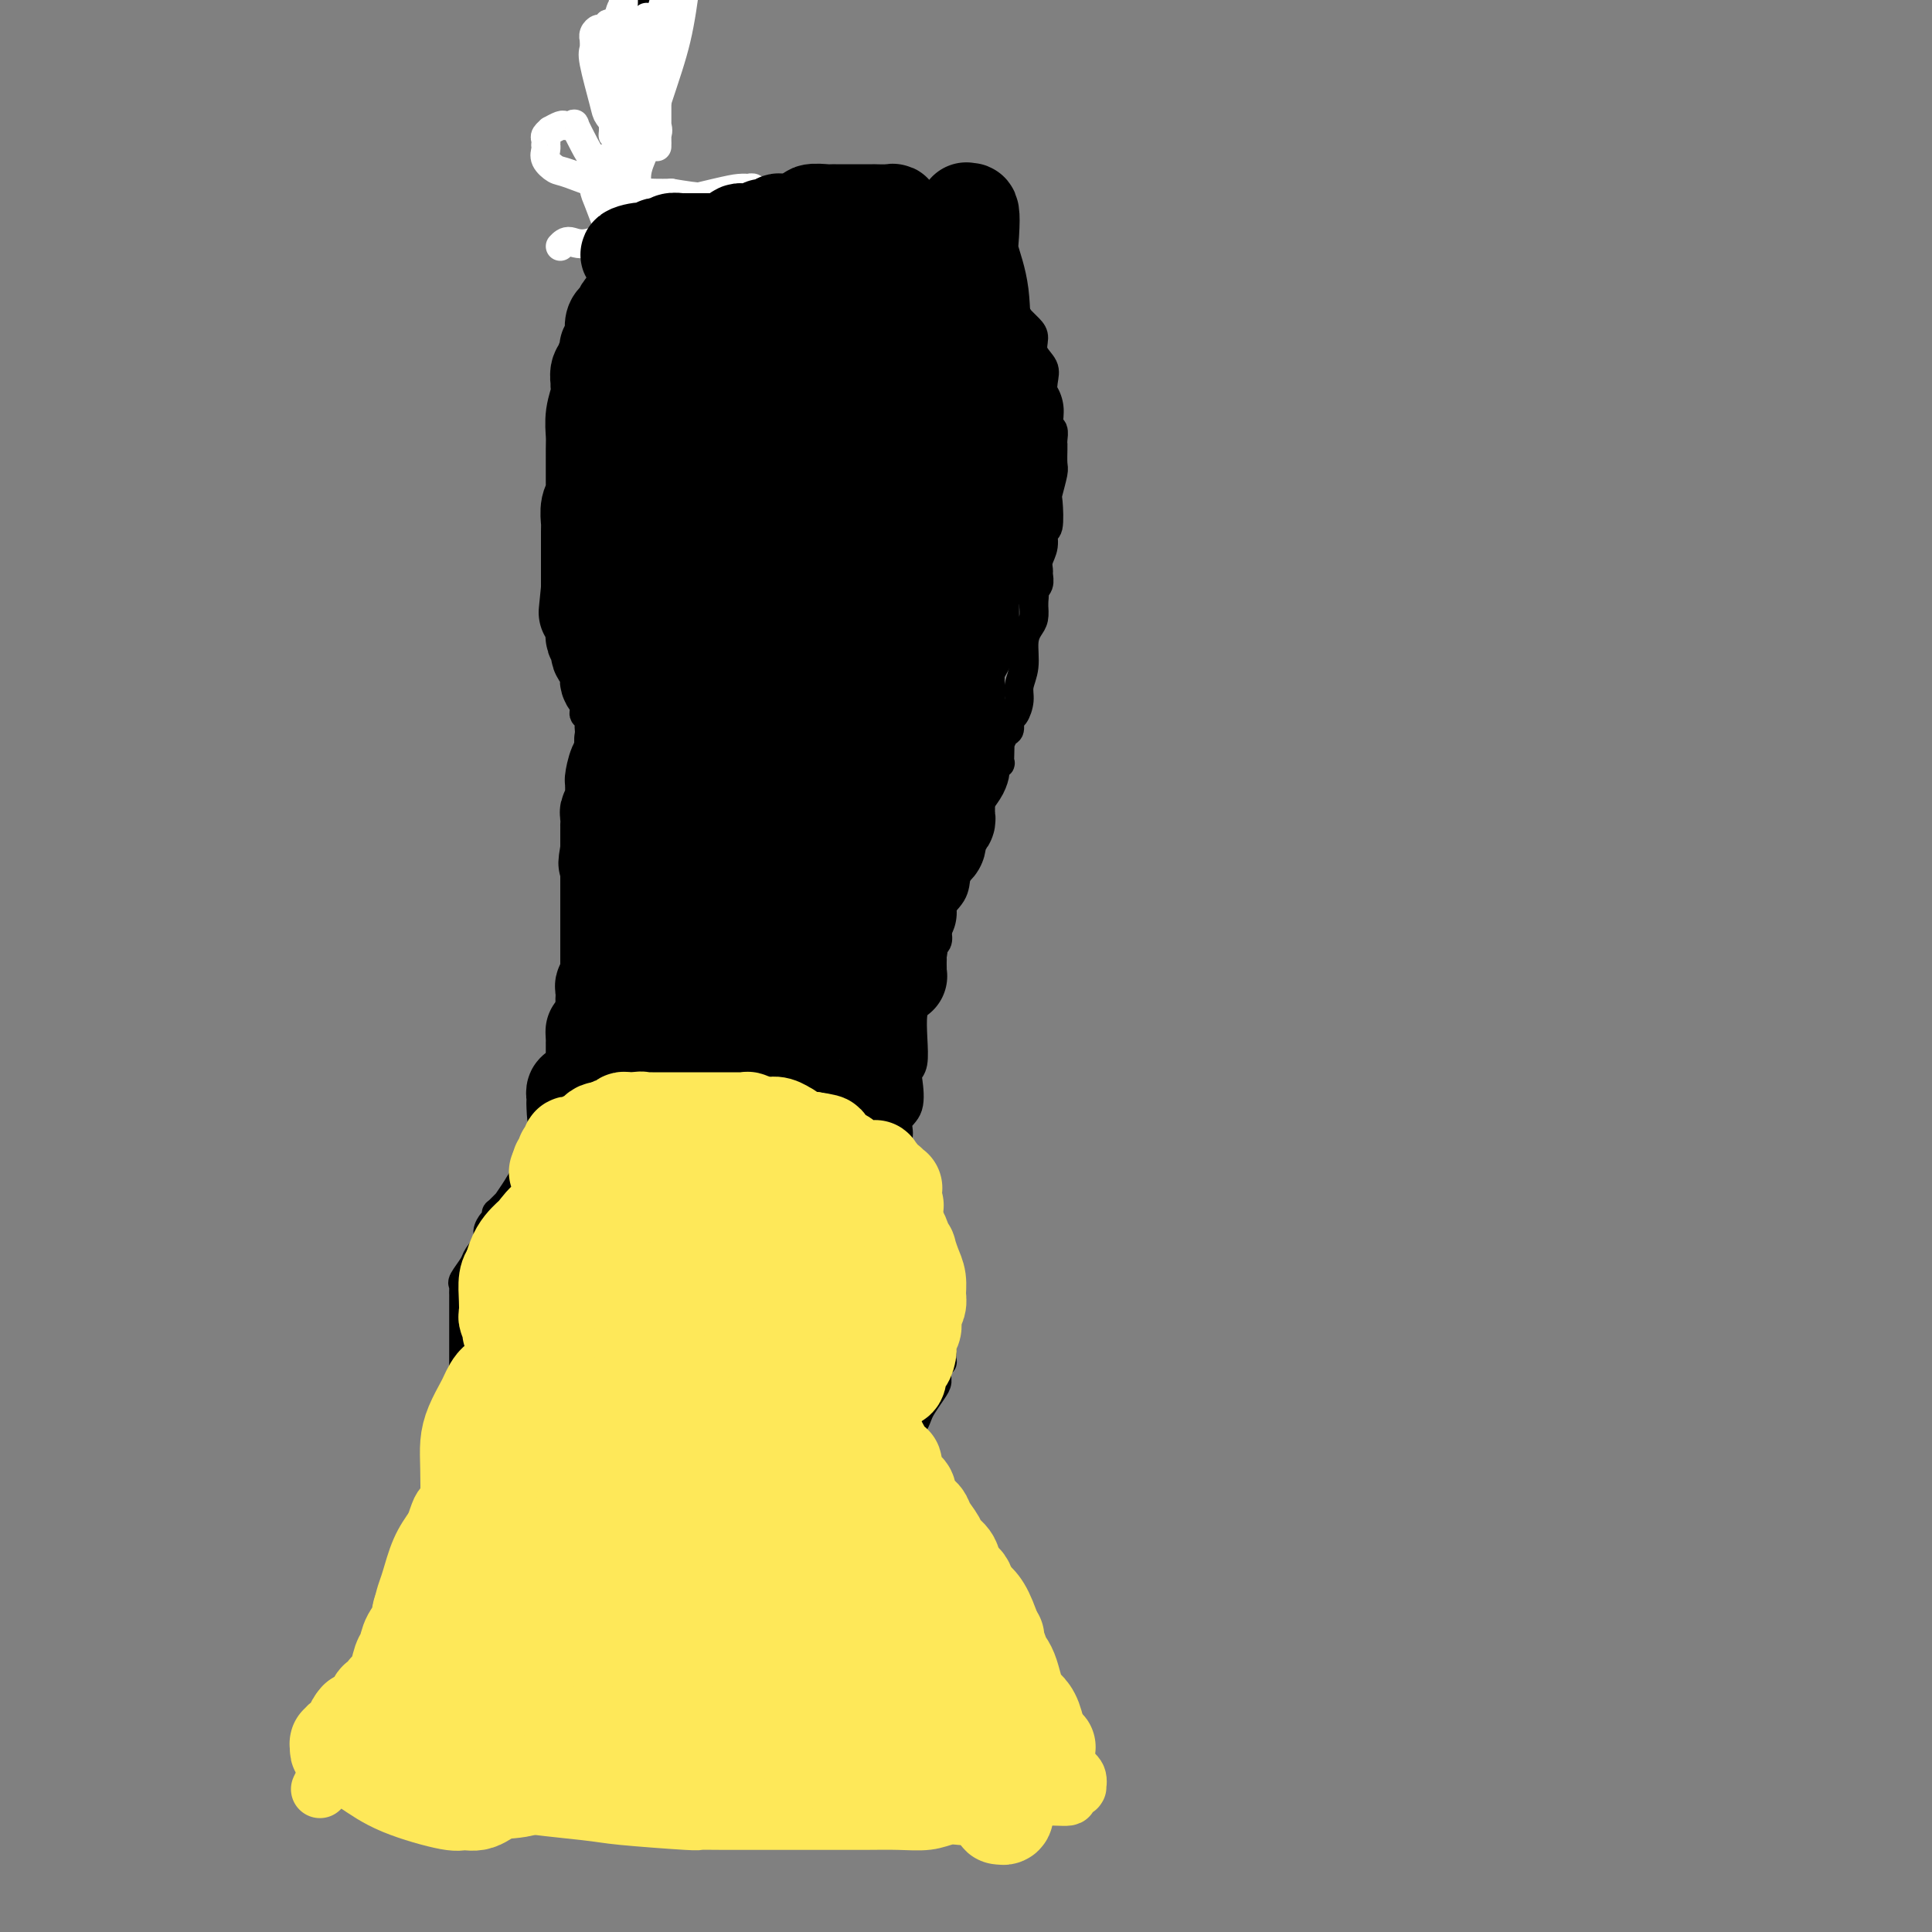 <svg viewBox='0 0 400 400' version='1.1' xmlns='http://www.w3.org/2000/svg' xmlns:xlink='http://www.w3.org/1999/xlink'><rect x="0" y="0" width="400" height="400" fill="#808080" stroke="none"/><g fill='none' stroke='#000000' stroke-width='6' stroke-linecap='round' stroke-linejoin='round'><path d='M139,237c-0.335,0.001 -0.671,0.001 -1,0c-0.329,-0.001 -0.652,-0.004 -1,0c-0.348,0.004 -0.722,0.015 -1,0c-0.278,-0.015 -0.461,-0.057 -1,0c-0.539,0.057 -1.435,0.211 -2,0c-0.565,-0.211 -0.799,-0.789 -1,-1c-0.201,-0.211 -0.368,-0.057 -1,0c-0.632,0.057 -1.727,0.015 -2,0c-0.273,-0.015 0.278,-0.004 0,0c-0.278,0.004 -1.383,0.001 -2,0c-0.617,-0.001 -0.746,-0.001 -1,0c-0.254,0.001 -0.634,0.004 -1,0c-0.366,-0.004 -0.718,-0.016 -1,0c-0.282,0.016 -0.495,0.061 -1,0c-0.505,-0.061 -1.301,-0.226 -2,0c-0.699,0.226 -1.301,0.844 -2,1c-0.699,0.156 -1.494,-0.152 -2,0c-0.506,0.152 -0.723,0.762 -1,1c-0.277,0.238 -0.613,0.102 -1,0c-0.387,-0.102 -0.825,-0.172 -1,0c-0.175,0.172 -0.088,0.586 0,1'/><path d='M114,239c-3.999,0.134 -1.496,-0.530 -1,0c0.496,0.530 -1.014,2.255 -2,3c-0.986,0.745 -1.449,0.509 -2,1c-0.551,0.491 -1.192,1.710 -2,3c-0.808,1.290 -1.785,2.650 -2,3c-0.215,0.350 0.332,-0.311 0,0c-0.332,0.311 -1.543,1.592 -2,2c-0.457,0.408 -0.159,-0.058 0,0c0.159,0.058 0.179,0.638 0,1c-0.179,0.362 -0.557,0.504 -1,1c-0.443,0.496 -0.949,1.345 -1,2c-0.051,0.655 0.354,1.117 0,2c-0.354,0.883 -1.468,2.187 -2,3c-0.532,0.813 -0.482,1.136 -1,2c-0.518,0.864 -1.603,2.269 -2,3c-0.397,0.731 -0.106,0.787 0,1c0.106,0.213 0.029,0.582 0,1c-0.029,0.418 -0.008,0.885 0,1c0.008,0.115 0.002,-0.123 0,0c-0.002,0.123 -0.001,0.607 0,1c0.001,0.393 0.000,0.694 0,1c-0.000,0.306 -0.000,0.618 0,1c0.000,0.382 0.000,0.835 0,1c-0.000,0.165 -0.000,0.041 0,1c0.000,0.959 0.000,2.999 0,4c-0.000,1.001 -0.000,0.961 0,1c0.000,0.039 0.000,0.157 0,1c-0.000,0.843 -0.000,2.412 0,3c0.000,0.588 0.000,0.197 0,0c-0.000,-0.197 -0.000,-0.199 0,0c0.000,0.199 0.000,0.600 0,1'/><path d='M96,283c-0.064,2.947 -0.225,1.315 0,1c0.225,-0.315 0.835,0.688 1,1c0.165,0.312 -0.114,-0.066 0,0c0.114,0.066 0.623,0.577 1,1c0.377,0.423 0.623,0.757 1,1c0.377,0.243 0.883,0.395 1,1c0.117,0.605 -0.157,1.663 0,2c0.157,0.337 0.745,-0.047 1,0c0.255,0.047 0.177,0.524 0,1c-0.177,0.476 -0.453,0.950 0,1c0.453,0.050 1.635,-0.324 2,0c0.365,0.324 -0.087,1.348 0,2c0.087,0.652 0.714,0.934 1,1c0.286,0.066 0.233,-0.083 1,0c0.767,0.083 2.355,0.400 3,1c0.645,0.600 0.348,1.484 1,2c0.652,0.516 2.254,0.664 3,1c0.746,0.336 0.635,0.860 1,1c0.365,0.140 1.206,-0.103 2,0c0.794,0.103 1.541,0.554 2,1c0.459,0.446 0.631,0.888 1,1c0.369,0.112 0.934,-0.105 2,0c1.066,0.105 2.631,0.534 3,1c0.369,0.466 -0.458,0.970 0,1c0.458,0.030 2.202,-0.412 3,0c0.798,0.412 0.651,1.680 1,2c0.349,0.320 1.196,-0.306 2,0c0.804,0.306 1.566,1.546 2,2c0.434,0.454 0.540,0.122 1,0c0.460,-0.122 1.274,-0.035 2,0c0.726,0.035 1.363,0.017 2,0'/><path d='M136,308c5.118,2.332 1.413,1.161 0,1c-1.413,-0.161 -0.533,0.689 0,1c0.533,0.311 0.719,0.083 1,0c0.281,-0.083 0.657,-0.022 1,0c0.343,0.022 0.655,0.006 1,0c0.345,-0.006 0.725,-0.002 1,0c0.275,0.002 0.445,0.001 1,0c0.555,-0.001 1.496,-0.000 2,0c0.504,0.000 0.573,0.001 1,0c0.427,-0.001 1.213,-0.004 2,0c0.787,0.004 1.577,0.015 2,0c0.423,-0.015 0.479,-0.057 1,0c0.521,0.057 1.505,0.212 2,0c0.495,-0.212 0.500,-0.793 1,-1c0.500,-0.207 1.495,-0.041 2,0c0.505,0.041 0.519,-0.041 1,0c0.481,0.041 1.428,0.207 2,0c0.572,-0.207 0.770,-0.787 1,-1c0.230,-0.213 0.492,-0.061 1,0c0.508,0.061 1.263,0.030 2,0c0.737,-0.030 1.455,-0.060 2,0c0.545,0.060 0.916,0.208 1,0c0.084,-0.208 -0.118,-0.774 0,-1c0.118,-0.226 0.556,-0.112 1,0c0.444,0.112 0.895,0.223 1,0c0.105,-0.223 -0.136,-0.782 0,-1c0.136,-0.218 0.650,-0.097 1,0c0.350,0.097 0.537,0.170 1,0c0.463,-0.170 1.202,-0.584 3,-1c1.798,-0.416 4.657,-0.833 6,-1c1.343,-0.167 1.172,-0.083 1,0'/><path d='M178,304c4.570,-1.095 2.496,-0.832 2,-1c-0.496,-0.168 0.587,-0.765 1,-1c0.413,-0.235 0.155,-0.107 0,0c-0.155,0.107 -0.206,0.194 0,0c0.206,-0.194 0.671,-0.669 1,-1c0.329,-0.331 0.522,-0.518 1,-1c0.478,-0.482 1.242,-1.260 2,-2c0.758,-0.740 1.512,-1.443 2,-2c0.488,-0.557 0.712,-0.968 1,-1c0.288,-0.032 0.642,0.315 1,0c0.358,-0.315 0.722,-1.291 1,-2c0.278,-0.709 0.471,-1.151 1,-2c0.529,-0.849 1.396,-2.107 2,-3c0.604,-0.893 0.947,-1.422 1,-2c0.053,-0.578 -0.182,-1.205 0,-2c0.182,-0.795 0.781,-1.757 1,-2c0.219,-0.243 0.059,0.234 0,0c-0.059,-0.234 -0.016,-1.180 0,-2c0.016,-0.820 0.004,-1.516 0,-2c-0.004,-0.484 -0.001,-0.758 0,-1c0.001,-0.242 0.000,-0.453 0,-1c-0.000,-0.547 -0.000,-1.429 0,-2c0.000,-0.571 0.000,-0.829 0,-1c-0.000,-0.171 -0.000,-0.253 0,-1c0.000,-0.747 0.000,-2.157 0,-3c-0.000,-0.843 -0.000,-1.118 0,-1c0.000,0.118 0.000,0.628 0,0c-0.000,-0.628 -0.000,-2.395 0,-3c0.000,-0.605 0.000,-0.047 0,0c-0.000,0.047 -0.000,-0.415 0,-1c0.000,-0.585 0.000,-1.292 0,-2'/><path d='M195,262c0.370,-3.919 0.295,-0.718 0,0c-0.295,0.718 -0.810,-1.047 -1,-2c-0.190,-0.953 -0.055,-1.095 0,-1c0.055,0.095 0.030,0.428 0,0c-0.030,-0.428 -0.065,-1.616 0,-2c0.065,-0.384 0.229,0.038 0,0c-0.229,-0.038 -0.850,-0.535 -1,-1c-0.150,-0.465 0.170,-0.899 0,-1c-0.170,-0.101 -0.829,0.130 -1,0c-0.171,-0.130 0.148,-0.622 0,-1c-0.148,-0.378 -0.762,-0.641 -1,-1c-0.238,-0.359 -0.101,-0.813 0,-1c0.101,-0.187 0.167,-0.106 0,0c-0.167,0.106 -0.568,0.236 -1,0c-0.432,-0.236 -0.894,-0.837 -1,-1c-0.106,-0.163 0.143,0.112 0,0c-0.143,-0.112 -0.677,-0.613 -1,-1c-0.323,-0.387 -0.435,-0.662 -1,-1c-0.565,-0.338 -1.582,-0.739 -2,-1c-0.418,-0.261 -0.237,-0.384 -1,-1c-0.763,-0.616 -2.468,-1.727 -3,-2c-0.532,-0.273 0.111,0.291 0,0c-0.111,-0.291 -0.975,-1.436 -2,-2c-1.025,-0.564 -2.211,-0.547 -3,-1c-0.789,-0.453 -1.181,-1.375 -2,-2c-0.819,-0.625 -2.065,-0.951 -3,-1c-0.935,-0.049 -1.559,0.179 -2,0c-0.441,-0.179 -0.697,-0.765 -1,-1c-0.303,-0.235 -0.651,-0.117 -1,0'/><path d='M167,238c-3.256,-1.944 -1.397,-1.306 -1,-1c0.397,0.306 -0.668,0.278 -1,0c-0.332,-0.278 0.070,-0.807 0,-1c-0.070,-0.193 -0.610,-0.052 -1,0c-0.390,0.052 -0.628,0.014 -1,0c-0.372,-0.014 -0.878,-0.004 -1,0c-0.122,0.004 0.139,0.001 0,0c-0.139,-0.001 -0.680,-0.000 -1,0c-0.320,0.000 -0.419,0.000 -1,0c-0.581,-0.000 -1.643,-0.000 -2,0c-0.357,0.000 -0.009,0.000 0,0c0.009,-0.000 -0.322,-0.000 -1,0c-0.678,0.000 -1.701,0.000 -2,0c-0.299,-0.000 0.128,-0.000 0,0c-0.128,0.000 -0.811,0.000 -1,0c-0.189,-0.000 0.118,-0.000 0,0c-0.118,0.000 -0.659,0.000 -1,0c-0.341,-0.000 -0.483,-0.000 -1,0c-0.517,0.000 -1.409,0.000 -2,0c-0.591,-0.000 -0.879,-0.000 -1,0c-0.121,0.000 -0.074,0.000 0,0c0.074,-0.000 0.175,-0.000 0,0c-0.175,0.000 -0.624,0.000 -1,0c-0.376,-0.000 -0.678,-0.000 -1,0c-0.322,0.000 -0.665,0.000 -1,0c-0.335,-0.000 -0.663,-0.000 -1,0c-0.337,0.000 -0.681,0.000 -1,0c-0.319,0.000 -0.611,-0.000 -1,0c-0.389,0.000 -0.874,0.000 -1,0c-0.126,0.000 0.107,-0.000 0,0c-0.107,0.000 -0.553,0.000 -1,0'/><path d='M141,236c-3.980,-0.309 -0.929,-0.083 0,0c0.929,0.083 -0.262,0.022 -1,0c-0.738,-0.022 -1.021,-0.006 -1,0c0.021,0.006 0.346,0.002 0,0c-0.346,-0.002 -1.365,-0.001 -2,0c-0.635,0.001 -0.888,0.004 -1,0c-0.112,-0.004 -0.082,-0.015 0,0c0.082,0.015 0.218,0.056 0,0c-0.218,-0.056 -0.789,-0.207 -1,0c-0.211,0.207 -0.060,0.774 0,1c0.060,0.226 0.030,0.113 0,0'/><path d='M121,236c0.002,0.091 0.004,0.182 0,0c-0.004,-0.182 -0.015,-0.638 0,-1c0.015,-0.362 0.056,-0.630 0,-1c-0.056,-0.370 -0.207,-0.841 0,-1c0.207,-0.159 0.773,-0.006 1,0c0.227,0.006 0.113,-0.135 0,-1c-0.113,-0.865 -0.227,-2.455 0,-3c0.227,-0.545 0.796,-0.044 1,0c0.204,0.044 0.045,-0.369 0,-1c-0.045,-0.631 0.025,-1.478 0,-2c-0.025,-0.522 -0.147,-0.717 0,-1c0.147,-0.283 0.561,-0.654 1,-1c0.439,-0.346 0.902,-0.667 1,-1c0.098,-0.333 -0.170,-0.677 0,-1c0.170,-0.323 0.776,-0.625 1,-1c0.224,-0.375 0.064,-0.821 0,-1c-0.064,-0.179 -0.032,-0.089 0,0'/><path d='M126,220c1.000,-2.487 1.000,-0.704 1,0c-0.000,0.704 -0.000,0.330 0,0c0.000,-0.330 0.000,-0.614 0,-1c-0.000,-0.386 -0.001,-0.873 0,-1c0.001,-0.127 0.004,0.106 0,0c-0.004,-0.106 -0.015,-0.549 0,-1c0.015,-0.451 0.057,-0.908 0,-1c-0.057,-0.092 -0.211,0.182 0,0c0.211,-0.182 0.789,-0.818 1,-1c0.211,-0.182 0.057,0.092 0,0c-0.057,-0.092 -0.015,-0.549 0,-1c0.015,-0.451 0.003,-0.895 0,-1c-0.003,-0.105 0.003,0.130 0,0c-0.003,-0.130 -0.015,-0.626 0,-1c0.015,-0.374 0.057,-0.625 0,-1c-0.057,-0.375 -0.211,-0.875 0,-1c0.211,-0.125 0.789,0.124 1,0c0.211,-0.124 0.057,-0.622 0,-1c-0.057,-0.378 -0.015,-0.636 0,-1c0.015,-0.364 0.004,-0.833 0,-1c-0.004,-0.167 -0.001,-0.033 0,0c0.001,0.033 0.000,-0.035 0,0c-0.000,0.035 -0.000,0.174 0,0c0.000,-0.174 0.000,-0.662 0,-1c-0.000,-0.338 -0.000,-0.525 0,-1c0.000,-0.475 0.000,-1.237 0,-2'/><path d='M129,203c0.464,-2.566 0.124,-0.481 0,0c-0.124,0.481 -0.033,-0.641 0,-1c0.033,-0.359 0.009,0.045 0,0c-0.009,-0.045 -0.002,-0.538 0,-1c0.002,-0.462 0.001,-0.894 0,-1c-0.001,-0.106 -0.000,0.112 0,0c0.000,-0.112 0.000,-0.555 0,-1c-0.000,-0.445 -0.000,-0.893 0,-1c0.000,-0.107 0.000,0.126 0,0c-0.000,-0.126 -0.000,-0.612 0,-1c0.000,-0.388 0.000,-0.679 0,-1c-0.000,-0.321 -0.000,-0.674 0,-1c0.000,-0.326 0.000,-0.626 0,-1c-0.000,-0.374 -0.000,-0.821 0,-1c0.000,-0.179 0.000,-0.091 0,0c-0.000,0.091 -0.000,0.183 0,0c0.000,-0.183 0.000,-0.641 0,-1c-0.000,-0.359 -0.000,-0.617 0,-1c0.000,-0.383 0.000,-0.890 0,-1c-0.000,-0.110 -0.000,0.178 0,0c0.000,-0.178 0.000,-0.821 0,-1c-0.000,-0.179 -0.000,0.106 0,0c0.000,-0.106 0.000,-0.602 0,-1c-0.000,-0.398 0.000,-0.699 0,-1'/><path d='M129,187c0.000,-2.432 0.000,-0.512 0,0c-0.000,0.512 -0.000,-0.384 0,-1c0.000,-0.616 0.000,-0.953 0,-1c-0.000,-0.047 -0.000,0.195 0,0c0.000,-0.195 0.001,-0.825 0,-1c-0.001,-0.175 -0.004,0.107 0,0c0.004,-0.107 0.016,-0.602 0,-1c-0.016,-0.398 -0.061,-0.698 0,-1c0.061,-0.302 0.227,-0.606 0,-1c-0.227,-0.394 -0.846,-0.879 -1,-1c-0.154,-0.121 0.156,0.121 0,0c-0.156,-0.121 -0.778,-0.606 -1,-1c-0.222,-0.394 -0.046,-0.697 0,-1c0.046,-0.303 -0.040,-0.607 0,-1c0.040,-0.393 0.207,-0.875 0,-1c-0.207,-0.125 -0.786,0.109 -1,0c-0.214,-0.109 -0.061,-0.560 0,-1c0.061,-0.440 0.032,-0.871 0,-1c-0.032,-0.129 -0.065,0.042 0,0c0.065,-0.042 0.228,-0.296 0,-1c-0.228,-0.704 -0.848,-1.857 -1,-2c-0.152,-0.143 0.166,0.725 0,0c-0.166,-0.725 -0.814,-3.041 -1,-4c-0.186,-0.959 0.090,-0.560 0,-1c-0.090,-0.440 -0.545,-1.720 -1,-3'/><path d='M123,163c-0.928,-4.053 -0.248,-2.185 0,-2c0.248,0.185 0.063,-1.311 0,-2c-0.063,-0.689 -0.003,-0.570 0,-1c0.003,-0.430 -0.052,-1.411 0,-2c0.052,-0.589 0.210,-0.788 0,-1c-0.210,-0.212 -0.787,-0.438 -1,-1c-0.213,-0.562 -0.061,-1.460 0,-2c0.061,-0.540 0.030,-0.721 0,-1c-0.030,-0.279 -0.061,-0.657 0,-1c0.061,-0.343 0.212,-0.651 0,-1c-0.212,-0.349 -0.789,-0.740 -1,-1c-0.211,-0.260 -0.057,-0.389 0,-1c0.057,-0.611 0.015,-1.705 0,-2c-0.015,-0.295 -0.004,0.207 0,0c0.004,-0.207 0.001,-1.124 0,-2c-0.001,-0.876 -0.000,-1.712 0,-2c0.000,-0.288 0.000,-0.027 0,0c-0.000,0.027 -0.000,-0.181 0,-1c0.000,-0.819 0.000,-2.248 0,-3c-0.000,-0.752 -0.000,-0.827 0,-1c0.000,-0.173 0.000,-0.445 0,-1c-0.000,-0.555 -0.000,-1.395 0,-2c0.000,-0.605 0.000,-0.975 0,-1c-0.000,-0.025 -0.000,0.295 0,0c0.000,-0.295 0.000,-1.207 0,-2c-0.000,-0.793 -0.000,-1.469 0,-2c0.000,-0.531 0.000,-0.919 0,-1c-0.000,-0.081 -0.000,0.143 0,0c0.000,-0.143 0.000,-0.654 0,-1c-0.000,-0.346 -0.000,-0.527 0,-1c0.000,-0.473 0.000,-1.236 0,-2'/><path d='M121,123c-0.309,-6.366 -0.083,-2.280 0,-1c0.083,1.280 0.021,-0.245 0,-1c-0.021,-0.755 -0.002,-0.740 0,-1c0.002,-0.260 -0.015,-0.794 0,-1c0.015,-0.206 0.060,-0.082 0,0c-0.060,0.082 -0.226,0.123 0,0c0.226,-0.123 0.845,-0.409 1,-1c0.155,-0.591 -0.155,-1.486 0,-2c0.155,-0.514 0.774,-0.645 1,-1c0.226,-0.355 0.060,-0.933 0,-1c-0.060,-0.067 -0.012,0.379 0,0c0.012,-0.379 -0.012,-1.582 0,-2c0.012,-0.418 0.060,-0.050 0,0c-0.060,0.050 -0.226,-0.220 0,-1c0.226,-0.780 0.846,-2.072 1,-3c0.154,-0.928 -0.156,-1.492 0,-2c0.156,-0.508 0.778,-0.958 1,-1c0.222,-0.042 0.046,0.326 0,0c-0.046,-0.326 0.040,-1.346 0,-2c-0.040,-0.654 -0.204,-0.943 0,-1c0.204,-0.057 0.776,0.118 1,0c0.224,-0.118 0.099,-0.529 0,-1c-0.099,-0.471 -0.171,-1.003 0,-2c0.171,-0.997 0.586,-2.459 1,-5c0.414,-2.541 0.828,-6.162 1,-9c0.172,-2.838 0.102,-4.894 0,-6c-0.102,-1.106 -0.237,-1.263 0,-3c0.237,-1.737 0.847,-5.053 1,-8c0.153,-2.947 -0.151,-5.524 0,-8c0.151,-2.476 0.757,-4.850 1,-7c0.243,-2.150 0.121,-4.075 0,-6'/><path d='M130,47c0.465,-7.946 0.128,-4.311 0,-4c-0.128,0.311 -0.048,-2.703 0,-5c0.048,-2.297 0.066,-3.878 0,-5c-0.066,-1.122 -0.214,-1.784 0,-3c0.214,-1.216 0.789,-2.987 1,-4c0.211,-1.013 0.056,-1.268 0,-2c-0.056,-0.732 -0.015,-1.939 0,-3c0.015,-1.061 0.004,-1.974 0,-3c-0.004,-1.026 -0.002,-2.166 0,-3c0.002,-0.834 0.004,-1.363 0,-2c-0.004,-0.637 -0.015,-1.383 0,-2c0.015,-0.617 0.056,-1.106 0,-2c-0.056,-0.894 -0.208,-2.193 0,-3c0.208,-0.807 0.777,-1.124 1,-2c0.223,-0.876 0.098,-2.313 0,-3c-0.098,-0.687 -0.171,-0.625 0,-1c0.171,-0.375 0.585,-1.188 1,-2'/><path d='M187,250c-0.453,-0.701 -0.906,-1.403 -1,-2c-0.094,-0.597 0.171,-1.090 0,-2c-0.171,-0.910 -0.779,-2.239 -1,-3c-0.221,-0.761 -0.055,-0.955 0,-1c0.055,-0.045 -0.001,0.059 0,0c0.001,-0.059 0.060,-0.282 0,-1c-0.060,-0.718 -0.240,-1.933 0,-3c0.240,-1.067 0.901,-1.987 1,-3c0.099,-1.013 -0.362,-2.117 0,-3c0.362,-0.883 1.547,-1.543 2,-3c0.453,-1.457 0.173,-3.710 0,-5c-0.173,-1.290 -0.240,-1.618 0,-2c0.240,-0.382 0.787,-0.819 1,-2c0.213,-1.181 0.094,-3.106 0,-5c-0.094,-1.894 -0.161,-3.758 0,-5c0.161,-1.242 0.550,-1.863 1,-3c0.450,-1.137 0.961,-2.790 1,-4c0.039,-1.210 -0.396,-1.976 0,-3c0.396,-1.024 1.622,-2.305 2,-3c0.378,-0.695 -0.090,-0.802 0,-1c0.090,-0.198 0.740,-0.485 1,-1c0.260,-0.515 0.130,-1.257 0,-2'/><path d='M194,193c1.438,-7.345 0.532,-3.207 0,-2c-0.532,1.207 -0.689,-0.517 0,-2c0.689,-1.483 2.223,-2.726 3,-4c0.777,-1.274 0.795,-2.579 1,-4c0.205,-1.421 0.595,-2.959 1,-4c0.405,-1.041 0.826,-1.587 1,-2c0.174,-0.413 0.102,-0.695 0,-1c-0.102,-0.305 -0.236,-0.633 0,-1c0.236,-0.367 0.840,-0.772 1,-1c0.160,-0.228 -0.125,-0.278 0,-1c0.125,-0.722 0.659,-2.115 1,-3c0.341,-0.885 0.487,-1.260 1,-2c0.513,-0.740 1.391,-1.843 2,-3c0.609,-1.157 0.948,-2.368 1,-3c0.052,-0.632 -0.182,-0.685 0,-1c0.182,-0.315 0.780,-0.891 1,-1c0.220,-0.109 0.062,0.251 0,0c-0.062,-0.251 -0.027,-1.113 0,-2c0.027,-0.887 0.045,-1.800 0,-2c-0.045,-0.200 -0.153,0.313 0,0c0.153,-0.313 0.567,-1.452 1,-2c0.433,-0.548 0.886,-0.505 1,-1c0.114,-0.495 -0.109,-1.527 0,-2c0.109,-0.473 0.550,-0.388 1,-1c0.450,-0.612 0.908,-1.921 1,-3c0.092,-1.079 -0.182,-1.926 0,-3c0.182,-1.074 0.819,-2.373 1,-4c0.181,-1.627 -0.096,-3.580 0,-5c0.096,-1.420 0.564,-2.305 1,-3c0.436,-0.695 0.839,-1.198 1,-2c0.161,-0.802 0.081,-1.901 0,-3'/><path d='M214,125c0.403,-3.743 -0.089,-3.099 0,-3c0.089,0.099 0.760,-0.346 1,-1c0.240,-0.654 0.049,-1.518 0,-2c-0.049,-0.482 0.043,-0.583 0,-1c-0.043,-0.417 -0.222,-1.149 0,-2c0.222,-0.851 0.843,-1.822 1,-3c0.157,-1.178 -0.150,-2.564 0,-3c0.150,-0.436 0.758,0.078 1,-1c0.242,-1.078 0.117,-3.749 0,-5c-0.117,-1.251 -0.228,-1.081 0,-2c0.228,-0.919 0.793,-2.925 1,-4c0.207,-1.075 0.055,-1.218 0,-2c-0.055,-0.782 -0.014,-2.202 0,-3c0.014,-0.798 -0.000,-0.972 0,-1c0.000,-0.028 0.014,0.091 0,0c-0.014,-0.091 -0.055,-0.391 0,-1c0.055,-0.609 0.207,-1.526 0,-2c-0.207,-0.474 -0.774,-0.504 -1,-1c-0.226,-0.496 -0.111,-1.459 0,-2c0.111,-0.541 0.218,-0.661 0,-1c-0.218,-0.339 -0.762,-0.895 -1,-2c-0.238,-1.105 -0.171,-2.757 0,-4c0.171,-1.243 0.444,-2.078 0,-3c-0.444,-0.922 -1.606,-1.931 -2,-3c-0.394,-1.069 -0.020,-2.197 0,-3c0.020,-0.803 -0.313,-1.280 -1,-2c-0.687,-0.720 -1.728,-1.682 -2,-2c-0.272,-0.318 0.226,0.007 0,0c-0.226,-0.007 -1.176,-0.348 -2,-1c-0.824,-0.652 -1.521,-1.615 -2,-2c-0.479,-0.385 -0.739,-0.193 -1,0'/><path d='M206,63c-1.578,-1.246 -1.523,-0.863 -2,-1c-0.477,-0.137 -1.485,-0.796 -2,-1c-0.515,-0.204 -0.539,0.045 -1,0c-0.461,-0.045 -1.361,-0.384 -2,-1c-0.639,-0.616 -1.016,-1.510 -2,-2c-0.984,-0.490 -2.575,-0.576 -4,-1c-1.425,-0.424 -2.684,-1.185 -4,-2c-1.316,-0.815 -2.690,-1.682 -4,-2c-1.310,-0.318 -2.555,-0.085 -4,0c-1.445,0.085 -3.090,0.023 -4,0c-0.910,-0.023 -1.085,-0.006 -2,0c-0.915,0.006 -2.569,0.002 -3,0c-0.431,-0.002 0.361,-0.000 0,0c-0.361,0.000 -1.875,0.000 -3,0c-1.125,-0.000 -1.859,-0.000 -2,0c-0.141,0.000 0.313,0.000 0,0c-0.313,-0.000 -1.394,-0.000 -2,0c-0.606,0.000 -0.739,0.000 -1,0c-0.261,-0.000 -0.652,-0.000 -1,0c-0.348,0.000 -0.653,0.000 -1,0c-0.347,-0.000 -0.737,-0.000 -1,0c-0.263,0.000 -0.399,0.000 -1,0c-0.601,-0.000 -1.667,-0.000 -2,0c-0.333,0.000 0.065,0.000 0,0c-0.065,-0.000 -0.595,-0.000 -1,0c-0.405,0.000 -0.686,0.000 -1,0c-0.314,-0.000 -0.662,-0.000 -1,0c-0.338,0.000 -0.668,0.000 -1,0c-0.332,-0.000 -0.666,-0.000 -1,0c-0.334,0.000 -0.667,0.000 -1,0c-0.333,-0.000 -0.667,-0.000 -1,0'/><path d='M151,53c-5.423,-0.003 -1.979,-0.011 -1,0c0.979,0.011 -0.506,0.041 -1,0c-0.494,-0.041 0.003,-0.155 -1,0c-1.003,0.155 -3.508,0.577 -5,1c-1.492,0.423 -1.972,0.845 -2,1c-0.028,0.155 0.396,0.041 0,0c-0.396,-0.041 -1.613,-0.011 -2,0c-0.387,0.011 0.055,0.003 0,0c-0.055,-0.003 -0.609,-0.001 -1,0c-0.391,0.001 -0.620,0.000 -1,0c-0.380,-0.000 -0.911,-0.000 -1,0c-0.089,0.000 0.264,0.000 0,0c-0.264,-0.000 -1.146,-0.001 -2,0c-0.854,0.001 -1.679,0.004 -2,0c-0.321,-0.004 -0.139,-0.015 0,0c0.139,0.015 0.233,0.056 0,0c-0.233,-0.056 -0.794,-0.207 -1,0c-0.206,0.207 -0.059,0.774 0,1c0.059,0.226 0.029,0.113 0,0'/></g>
<g fill='none' stroke='#FFFFFF' stroke-width='6' stroke-linecap='round' stroke-linejoin='round'><path d='M116,51c0.547,-0.574 1.094,-1.149 2,-1c0.906,0.149 2.170,1.021 5,0c2.830,-1.021 7.227,-3.933 12,-6c4.773,-2.067 9.924,-3.287 13,-4c3.076,-0.713 4.078,-0.919 5,-1c0.922,-0.081 1.763,-0.037 2,0c0.237,0.037 -0.132,0.066 0,0c0.132,-0.066 0.765,-0.228 1,0c0.235,0.228 0.072,0.846 0,1c-0.072,0.154 -0.052,-0.155 0,0c0.052,0.155 0.138,0.774 0,1c-0.138,0.226 -0.498,0.058 -1,0c-0.502,-0.058 -1.145,-0.005 -1,0c0.145,0.005 1.077,-0.037 0,0c-1.077,0.037 -4.165,0.153 -7,0c-2.835,-0.153 -5.418,-0.577 -8,-1'/><path d='M139,40c-4.842,0.101 -8.446,-0.147 -12,-1c-3.554,-0.853 -7.057,-2.309 -9,-3c-1.943,-0.691 -2.324,-0.615 -3,-1c-0.676,-0.385 -1.645,-1.231 -2,-2c-0.355,-0.769 -0.096,-1.463 0,-2c0.096,-0.537 0.030,-0.919 0,-1c-0.030,-0.081 -0.024,0.137 0,0c0.024,-0.137 0.066,-0.629 0,-1c-0.066,-0.371 -0.239,-0.621 0,-1c0.239,-0.379 0.890,-0.886 1,-1c0.110,-0.114 -0.320,0.167 0,0c0.320,-0.167 1.391,-0.780 2,-1c0.609,-0.220 0.758,-0.047 1,0c0.242,0.047 0.578,-0.033 1,0c0.422,0.033 0.929,0.180 1,0c0.071,-0.180 -0.294,-0.688 0,0c0.294,0.688 1.245,2.572 2,4c0.755,1.428 1.312,2.400 2,3c0.688,0.600 1.508,0.830 2,2c0.492,1.170 0.658,3.282 1,4c0.342,0.718 0.861,0.044 1,0c0.139,-0.044 -0.103,0.542 0,1c0.103,0.458 0.549,0.786 1,1c0.451,0.214 0.907,0.313 1,0c0.093,-0.313 -0.176,-1.036 0,-2c0.176,-0.964 0.796,-2.167 1,-2c0.204,0.167 -0.007,1.705 1,-1c1.007,-2.705 3.233,-9.651 5,-15c1.767,-5.349 3.076,-9.100 4,-13c0.924,-3.900 1.462,-7.950 2,-12'/><path d='M139,1c0.109,-0.129 0.218,-0.257 0,0c-0.218,0.257 -0.761,0.901 -1,2c-0.239,1.099 -0.172,2.653 0,4c0.172,1.347 0.450,2.487 0,4c-0.450,1.513 -1.627,3.399 -2,5c-0.373,1.601 0.059,2.915 0,4c-0.059,1.085 -0.608,1.940 -1,3c-0.392,1.060 -0.626,2.326 -1,3c-0.374,0.674 -0.888,0.755 -1,1c-0.112,0.245 0.177,0.653 0,1c-0.177,0.347 -0.821,0.631 -1,1c-0.179,0.369 0.108,0.822 0,1c-0.108,0.178 -0.610,0.080 -1,0c-0.390,-0.080 -0.666,-0.141 -1,0c-0.334,0.141 -0.724,0.483 -1,0c-0.276,-0.483 -0.438,-1.791 -1,-3c-0.562,-1.209 -1.524,-2.318 -2,-3c-0.476,-0.682 -0.467,-0.939 -1,-3c-0.533,-2.061 -1.608,-5.928 -2,-8c-0.392,-2.072 -0.102,-2.349 0,-3c0.102,-0.651 0.016,-1.676 0,-2c-0.016,-0.324 0.038,0.053 0,0c-0.038,-0.053 -0.169,-0.536 0,-1c0.169,-0.464 0.638,-0.909 1,-1c0.362,-0.091 0.618,0.172 1,0c0.382,-0.172 0.890,-0.778 1,-1c0.110,-0.222 -0.177,-0.059 0,0c0.177,0.059 0.817,0.016 1,0c0.183,-0.016 -0.091,-0.005 0,0c0.091,0.005 0.545,0.002 1,0'/><path d='M128,5c0.998,-0.359 0.992,-0.257 1,0c0.008,0.257 0.030,0.669 0,1c-0.030,0.331 -0.111,0.580 0,1c0.111,0.420 0.416,1.012 1,2c0.584,0.988 1.449,2.373 2,4c0.551,1.627 0.789,3.496 1,5c0.211,1.504 0.396,2.641 1,4c0.604,1.359 1.626,2.939 2,4c0.374,1.061 0.100,1.604 0,2c-0.100,0.396 -0.027,0.646 0,1c0.027,0.354 0.007,0.813 0,1c-0.007,0.187 -0.002,0.101 0,0c0.002,-0.101 0.001,-0.217 0,0c-0.001,0.217 -0.000,0.767 0,0c0.000,-0.767 0.000,-2.852 0,-4c-0.000,-1.148 0.000,-1.358 0,-2c-0.000,-0.642 -0.000,-1.716 0,-3c0.000,-1.284 0.001,-2.778 0,-4c-0.001,-1.222 -0.003,-2.173 0,-3c0.003,-0.827 0.011,-1.532 0,-2c-0.011,-0.468 -0.041,-0.699 0,-1c0.041,-0.301 0.154,-0.672 0,-1c-0.154,-0.328 -0.577,-0.613 -1,-1c-0.423,-0.387 -0.848,-0.874 -1,-1c-0.152,-0.126 -0.030,0.111 0,0c0.030,-0.111 -0.030,-0.568 0,-1c0.030,-0.432 0.152,-0.838 0,-1c-0.152,-0.162 -0.576,-0.081 -1,0'/><path d='M133,6c-0.687,-3.385 -0.905,-0.348 -1,1c-0.095,1.348 -0.068,1.008 0,1c0.068,-0.008 0.176,0.317 0,1c-0.176,0.683 -0.636,1.723 -1,2c-0.364,0.277 -0.634,-0.211 -1,0c-0.366,0.211 -0.830,1.120 -1,2c-0.170,0.880 -0.046,1.732 0,3c0.046,1.268 0.012,2.952 0,4c-0.012,1.048 -0.003,1.461 0,2c0.003,0.539 0.002,1.206 0,2c-0.002,0.794 -0.003,1.715 0,2c0.003,0.285 0.011,-0.067 0,0c-0.011,0.067 -0.041,0.554 0,1c0.041,0.446 0.155,0.851 0,1c-0.155,0.149 -0.577,0.041 -1,0c-0.423,-0.041 -0.846,-0.014 -1,0c-0.154,0.014 -0.038,0.015 0,-1c0.038,-1.015 -0.000,-3.045 0,-5c0.000,-1.955 0.038,-3.836 0,-5c-0.038,-1.164 -0.154,-1.613 0,-4c0.154,-2.387 0.577,-6.712 1,-9c0.423,-2.288 0.845,-2.539 1,-3c0.155,-0.461 0.044,-1.132 0,-2c-0.044,-0.868 -0.022,-1.934 0,-3'/><path d='M134,4c-0.113,-0.369 -0.227,-0.738 0,0c0.227,0.738 0.793,2.581 1,4c0.207,1.419 0.054,2.412 0,4c-0.054,1.588 -0.008,3.772 0,5c0.008,1.228 -0.023,1.501 0,3c0.023,1.499 0.098,4.224 0,6c-0.098,1.776 -0.370,2.602 -1,4c-0.630,1.398 -1.619,3.369 -2,5c-0.381,1.631 -0.155,2.923 0,4c0.155,1.077 0.238,1.938 0,3c-0.238,1.062 -0.799,2.323 -1,3c-0.201,0.677 -0.044,0.770 0,1c0.044,0.230 -0.026,0.598 0,1c0.026,0.402 0.148,0.840 0,1c-0.148,0.160 -0.565,0.043 -1,0c-0.435,-0.043 -0.887,-0.011 -1,0c-0.113,0.011 0.114,0.003 0,0c-0.114,-0.003 -0.568,-0.000 -1,0c-0.432,0.000 -0.840,-0.002 -1,0c-0.160,0.002 -0.071,0.010 0,0c0.071,-0.010 0.124,-0.037 0,0c-0.124,0.037 -0.426,0.139 -1,-1c-0.574,-1.139 -1.422,-3.520 -2,-5c-0.578,-1.480 -0.887,-2.060 -1,-3c-0.113,-0.940 -0.030,-2.242 0,-3c0.030,-0.758 0.008,-0.973 0,-1c-0.008,-0.027 -0.002,0.135 0,0c0.002,-0.135 0.001,-0.568 0,-1'/><path d='M123,34c-0.147,-1.254 -0.016,-0.388 0,0c0.016,0.388 -0.083,0.299 0,0c0.083,-0.299 0.347,-0.808 1,-1c0.653,-0.192 1.695,-0.066 2,0c0.305,0.066 -0.129,0.073 0,0c0.129,-0.073 0.819,-0.227 1,0c0.181,0.227 -0.148,0.834 0,1c0.148,0.166 0.772,-0.110 1,0c0.228,0.110 0.060,0.607 0,1c-0.060,0.393 -0.012,0.683 0,1c0.012,0.317 -0.011,0.661 0,1c0.011,0.339 0.055,0.673 0,1c-0.055,0.327 -0.208,0.645 0,1c0.208,0.355 0.778,0.746 1,0c0.222,-0.746 0.095,-2.628 0,-4c-0.095,-1.372 -0.160,-2.234 0,-3c0.160,-0.766 0.543,-1.437 2,-7c1.457,-5.563 3.988,-16.018 6,-23c2.012,-6.982 3.506,-10.491 5,-14'/></g>
<g fill='none' stroke='#FFFFFF' stroke-width='20' stroke-linecap='round' stroke-linejoin='round'><path d='M144,184c-0.119,0.051 -0.238,0.102 0,1c0.238,0.898 0.833,2.642 1,5c0.167,2.358 -0.095,5.328 0,7c0.095,1.672 0.546,2.045 1,3c0.454,0.955 0.910,2.491 1,3c0.090,0.509 -0.186,-0.010 0,0c0.186,0.010 0.834,0.549 1,1c0.166,0.451 -0.152,0.814 0,1c0.152,0.186 0.773,0.194 1,0c0.227,-0.194 0.061,-0.592 0,-1c-0.061,-0.408 -0.016,-0.826 0,-1c0.016,-0.174 0.004,-0.103 0,0c-0.004,0.103 -0.001,0.237 0,0c0.001,-0.237 0.000,-0.847 0,-1c-0.000,-0.153 -0.000,0.151 0,0c0.000,-0.151 0.000,-0.757 0,-1c-0.000,-0.243 -0.000,-0.121 0,0'/></g>
<g fill='none' stroke='#000000' stroke-width='20' stroke-linecap='round' stroke-linejoin='round'><path d='M163,180c0.000,-0.145 0.000,-0.290 0,0c-0.000,0.290 -0.001,1.013 0,1c0.001,-0.013 0.005,-0.764 0,-1c-0.005,-0.236 -0.018,0.044 0,-2c0.018,-2.044 0.069,-6.412 -1,-10c-1.069,-3.588 -3.256,-6.397 -4,-8c-0.744,-1.603 -0.046,-2.001 0,-3c0.046,-0.999 -0.561,-2.598 -1,-3c-0.439,-0.402 -0.709,0.393 -1,0c-0.291,-0.393 -0.604,-1.976 -1,-3c-0.396,-1.024 -0.877,-1.490 -1,-2c-0.123,-0.510 0.111,-1.065 0,-4c-0.111,-2.935 -0.566,-8.251 0,-13c0.566,-4.749 2.152,-8.933 3,-12c0.848,-3.067 0.956,-5.019 1,-6c0.044,-0.981 0.022,-0.990 0,-1'/><path d='M158,113c0.622,-5.374 0.177,-2.808 0,-1c-0.177,1.808 -0.086,2.857 0,2c0.086,-0.857 0.167,-3.621 0,5c-0.167,8.621 -0.581,28.625 -1,42c-0.419,13.375 -0.844,20.120 0,27c0.844,6.880 2.957,13.895 4,17c1.043,3.105 1.017,2.299 1,2c-0.017,-0.299 -0.023,-0.093 0,0c0.023,0.093 0.077,0.071 0,0c-0.077,-0.071 -0.285,-0.192 -1,0c-0.715,0.192 -1.936,0.697 -3,0c-1.064,-0.697 -1.973,-2.594 -3,-4c-1.027,-1.406 -2.174,-2.319 -3,-3c-0.826,-0.681 -1.330,-1.131 -2,-3c-0.670,-1.869 -1.507,-5.158 -2,-7c-0.493,-1.842 -0.644,-2.236 -1,-5c-0.356,-2.764 -0.919,-7.896 -1,-11c-0.081,-3.104 0.318,-4.178 1,-7c0.682,-2.822 1.647,-7.390 2,-12c0.353,-4.610 0.094,-9.261 0,-12c-0.094,-2.739 -0.021,-3.567 0,-4c0.021,-0.433 -0.008,-0.471 0,-1c0.008,-0.529 0.055,-1.550 0,-2c-0.055,-0.450 -0.211,-0.329 0,-1c0.211,-0.671 0.789,-2.136 1,1c0.211,3.136 0.057,10.871 0,17c-0.057,6.129 -0.015,10.650 0,16c0.015,5.350 0.004,11.529 0,15c-0.004,3.471 -0.002,4.236 0,5'/><path d='M150,189c0.227,8.518 0.296,3.311 0,2c-0.296,-1.311 -0.957,1.272 -1,2c-0.043,0.728 0.531,-0.399 0,0c-0.531,0.399 -2.166,2.326 -3,3c-0.834,0.674 -0.868,0.097 -1,0c-0.132,-0.097 -0.361,0.287 -1,0c-0.639,-0.287 -1.688,-1.244 -2,-2c-0.312,-0.756 0.113,-1.309 0,-2c-0.113,-0.691 -0.762,-1.518 -1,-3c-0.238,-1.482 -0.064,-3.619 0,-5c0.064,-1.381 0.017,-2.008 0,-3c-0.017,-0.992 -0.005,-2.350 0,-3c0.005,-0.650 0.001,-0.593 0,-1c-0.001,-0.407 -0.000,-1.278 0,-2c0.000,-0.722 0.000,-1.294 0,-2c-0.000,-0.706 -0.000,-1.546 0,-2c0.000,-0.454 0.000,-0.520 0,-1c-0.000,-0.480 0.000,-1.372 0,-2c-0.000,-0.628 -0.000,-0.991 0,-1c0.000,-0.009 0.000,0.335 0,0c-0.000,-0.335 -0.000,-1.347 0,-2c0.000,-0.653 0.001,-0.945 0,-1c-0.001,-0.055 -0.004,0.126 0,0c0.004,-0.126 0.016,-0.558 0,-1c-0.016,-0.442 -0.061,-0.892 0,-1c0.061,-0.108 0.227,0.126 0,0c-0.227,-0.126 -0.848,-0.611 -1,-1c-0.152,-0.389 0.165,-0.682 0,-1c-0.165,-0.318 -0.814,-0.663 -1,-1c-0.186,-0.337 0.090,-0.668 0,-1c-0.090,-0.332 -0.545,-0.666 -1,-1'/><path d='M138,157c-0.862,-5.885 -1.015,-2.099 -1,-1c0.015,1.099 0.200,-0.490 0,-1c-0.200,-0.510 -0.786,0.060 -1,0c-0.214,-0.060 -0.057,-0.749 0,-1c0.057,-0.251 0.015,-0.064 0,0c-0.015,0.064 -0.004,0.006 0,0c0.004,-0.006 0.001,0.039 0,0c-0.001,-0.039 -0.000,-0.164 0,0c0.000,0.164 0.000,0.616 0,1c-0.000,0.384 -0.000,0.698 0,1c0.000,0.302 0.000,0.591 0,1c-0.000,0.409 -0.000,0.939 0,1c0.000,0.061 0.000,-0.348 0,0c-0.000,0.348 -0.000,1.454 0,2c0.000,0.546 0.001,0.531 0,1c-0.001,0.469 -0.003,1.421 0,2c0.003,0.579 0.011,0.785 0,1c-0.011,0.215 -0.041,0.439 0,1c0.041,0.561 0.155,1.460 0,2c-0.155,0.540 -0.577,0.722 -1,1c-0.423,0.278 -0.845,0.652 -1,1c-0.155,0.348 -0.041,0.671 0,1c0.041,0.329 0.011,0.666 0,1c-0.011,0.334 -0.003,0.667 0,1c0.003,0.333 0.002,0.667 0,1'/><path d='M134,173c-0.309,2.792 -0.083,0.772 0,-1c0.083,-1.772 0.022,-3.294 0,-5c-0.022,-1.706 -0.006,-3.594 0,-5c0.006,-1.406 0.002,-2.330 0,-3c-0.002,-0.670 -0.001,-1.087 0,-2c0.001,-0.913 0.001,-2.321 0,-3c-0.001,-0.679 -0.004,-0.630 0,-1c0.004,-0.370 0.016,-1.160 0,-2c-0.016,-0.840 -0.061,-1.730 0,-2c0.061,-0.270 0.226,0.082 0,0c-0.226,-0.082 -0.845,-0.596 -1,-1c-0.155,-0.404 0.154,-0.697 0,-1c-0.154,-0.303 -0.772,-0.615 -1,-1c-0.228,-0.385 -0.065,-0.842 0,-1c0.065,-0.158 0.031,-0.018 0,0c-0.031,0.018 -0.060,-0.088 0,0c0.060,0.088 0.208,0.370 0,1c-0.208,0.630 -0.774,1.609 -1,2c-0.226,0.391 -0.113,0.196 0,0'/><path d='M131,148c-0.381,0.648 -0.834,0.769 -1,1c-0.166,0.231 -0.043,0.573 0,1c0.043,0.427 0.008,0.939 0,1c-0.008,0.061 0.012,-0.328 0,0c-0.012,0.328 -0.055,1.372 0,2c0.055,0.628 0.208,0.841 0,1c-0.208,0.159 -0.778,0.263 -1,0c-0.222,-0.263 -0.098,-0.894 0,0c0.098,0.894 0.170,3.314 0,4c-0.170,0.686 -0.581,-0.362 -1,0c-0.419,0.362 -0.844,2.135 -1,3c-0.156,0.865 -0.042,0.822 0,1c0.042,0.178 0.011,0.577 0,1c-0.011,0.423 -0.002,0.869 0,1c0.002,0.131 -0.003,-0.053 0,0c0.003,0.053 0.015,0.341 0,1c-0.015,0.659 -0.057,1.687 0,2c0.057,0.313 0.211,-0.090 0,0c-0.211,0.090 -0.789,0.672 -1,1c-0.211,0.328 -0.057,0.404 0,1c0.057,0.596 0.015,1.714 0,2c-0.015,0.286 -0.004,-0.260 0,0c0.004,0.260 0.001,1.327 0,2c-0.001,0.673 -0.000,0.954 0,1c0.000,0.046 0.000,-0.141 0,0c-0.000,0.141 -0.000,0.612 0,1c0.000,0.388 0.000,0.694 0,1'/><path d='M126,176c-0.774,4.603 -0.207,2.111 0,1c0.207,-1.111 0.056,-0.840 0,0c-0.056,0.840 -0.015,2.249 0,3c0.015,0.751 0.004,0.845 0,1c-0.004,0.155 -0.001,0.371 0,1c0.001,0.629 0.000,1.673 0,2c-0.000,0.327 -0.000,-0.061 0,0c0.000,0.061 0.000,0.570 0,1c-0.000,0.430 -0.000,0.781 0,1c0.000,0.219 -0.000,0.306 0,1c0.000,0.694 0.000,1.997 0,3c-0.000,1.003 -0.000,1.707 0,3c0.000,1.293 0.000,3.173 0,4c-0.000,0.827 -0.000,0.599 0,1c0.000,0.401 0.001,1.431 0,2c-0.001,0.569 -0.004,0.678 0,1c0.004,0.322 0.015,0.859 0,1c-0.015,0.141 -0.057,-0.112 0,0c0.057,0.112 0.211,0.589 0,1c-0.211,0.411 -0.789,0.758 -1,1c-0.211,0.242 -0.057,0.380 0,1c0.057,0.620 0.015,1.720 0,2c-0.015,0.280 -0.004,-0.262 0,0c0.004,0.262 0.002,1.327 0,2c-0.002,0.673 -0.003,0.954 0,1c0.003,0.046 0.011,-0.142 0,0c-0.011,0.142 -0.041,0.615 0,1c0.041,0.385 0.155,0.681 0,1c-0.155,0.319 -0.577,0.659 -1,1'/><path d='M124,213c-0.536,5.907 -0.876,2.174 -1,1c-0.124,-1.174 -0.033,0.210 0,1c0.033,0.790 0.009,0.985 0,1c-0.009,0.015 -0.002,-0.149 0,0c0.002,0.149 0.001,0.613 0,1c-0.001,0.387 -0.000,0.699 0,1c0.000,0.301 0.000,0.591 0,1c-0.000,0.409 -0.000,0.937 0,1c0.000,0.063 0.000,-0.338 0,0c-0.000,0.338 -0.000,1.414 0,2c0.000,0.586 0.000,0.683 0,1c-0.000,0.317 -0.000,0.854 0,1c0.000,0.146 0.001,-0.098 0,0c-0.001,0.098 -0.004,0.538 0,1c0.004,0.462 0.015,0.947 0,1c-0.015,0.053 -0.057,-0.326 0,0c0.057,0.326 0.211,1.358 0,2c-0.211,0.642 -0.788,0.894 -1,1c-0.212,0.106 -0.060,0.067 0,0c0.060,-0.067 0.027,-0.162 0,0c-0.027,0.162 -0.048,0.579 0,1c0.048,0.421 0.167,0.844 0,1c-0.167,0.156 -0.619,0.045 -1,0c-0.381,-0.045 -0.690,-0.022 -1,0'/><path d='M120,231c-0.845,2.335 -0.958,-0.827 -1,-2c-0.042,-1.173 -0.012,-0.357 0,0c0.012,0.357 0.006,0.253 0,0c-0.006,-0.253 -0.013,-0.656 0,-1c0.013,-0.344 0.045,-0.628 0,-1c-0.045,-0.372 -0.166,-0.832 0,-1c0.166,-0.168 0.619,-0.045 1,0c0.381,0.045 0.690,0.012 1,0c0.310,-0.012 0.622,-0.003 1,0c0.378,0.003 0.822,0.001 1,0c0.178,-0.001 0.090,0.000 0,0c-0.090,-0.000 -0.182,-0.001 0,0c0.182,0.001 0.640,0.004 1,0c0.360,-0.004 0.624,-0.015 1,0c0.376,0.015 0.864,0.057 1,0c0.136,-0.057 -0.079,-0.211 0,0c0.079,0.211 0.452,0.789 1,1c0.548,0.211 1.271,0.057 2,0c0.729,-0.057 1.466,-0.015 2,0c0.534,0.015 0.867,0.004 1,0c0.133,-0.004 0.067,-0.002 0,0'/><path d='M132,227c2.223,0.159 2.282,0.056 3,0c0.718,-0.056 2.095,-0.067 3,0c0.905,0.067 1.338,0.211 2,0c0.662,-0.211 1.552,-0.778 2,-1c0.448,-0.222 0.452,-0.098 1,0c0.548,0.098 1.640,0.170 2,0c0.360,-0.170 -0.012,-0.581 0,-1c0.012,-0.419 0.407,-0.844 1,-1c0.593,-0.156 1.383,-0.042 2,0c0.617,0.042 1.062,0.011 1,0c-0.062,-0.011 -0.629,-0.003 0,0c0.629,0.003 2.455,0.001 3,0c0.545,-0.001 -0.190,-0.000 0,0c0.190,0.000 1.306,-0.000 2,0c0.694,0.000 0.968,0.001 1,0c0.032,-0.001 -0.176,-0.004 0,0c0.176,0.004 0.736,0.015 1,0c0.264,-0.015 0.233,-0.057 0,0c-0.233,0.057 -0.669,0.215 -1,0c-0.331,-0.215 -0.557,-0.801 -1,-1c-0.443,-0.199 -1.103,-0.012 -2,0c-0.897,0.012 -2.029,-0.150 -3,0c-0.971,0.150 -1.779,0.612 -3,0c-1.221,-0.612 -2.853,-2.298 -4,-3c-1.147,-0.702 -1.809,-0.420 -3,-1c-1.191,-0.580 -2.912,-2.023 -4,-3c-1.088,-0.977 -1.544,-1.489 -2,-2'/><path d='M133,214c-2.238,-1.575 -1.332,-1.014 -1,-1c0.332,0.014 0.089,-0.521 0,-1c-0.089,-0.479 -0.024,-0.902 0,-1c0.024,-0.098 0.007,0.128 0,0c-0.007,-0.128 -0.005,-0.609 0,-1c0.005,-0.391 0.012,-0.693 0,-1c-0.012,-0.307 -0.043,-0.621 0,-1c0.043,-0.379 0.160,-0.823 0,-1c-0.160,-0.177 -0.599,-0.086 0,0c0.599,0.086 2.234,0.166 3,0c0.766,-0.166 0.663,-0.578 1,-1c0.337,-0.422 1.112,-0.856 2,-1c0.888,-0.144 1.887,-0.000 3,0c1.113,0.000 2.339,-0.144 3,0c0.661,0.144 0.756,0.577 1,1c0.244,0.423 0.637,0.838 1,1c0.363,0.162 0.695,0.073 1,0c0.305,-0.073 0.584,-0.130 1,0c0.416,0.130 0.970,0.447 1,1c0.030,0.553 -0.465,1.343 0,2c0.465,0.657 1.889,1.181 3,2c1.111,0.819 1.909,1.931 3,3c1.091,1.069 2.474,2.093 3,3c0.526,0.907 0.193,1.696 0,2c-0.193,0.304 -0.248,0.124 0,0c0.248,-0.124 0.798,-0.191 1,0c0.202,0.191 0.054,0.639 0,1c-0.054,0.361 -0.015,0.636 0,1c0.015,0.364 0.004,0.818 0,1c-0.004,0.182 -0.002,0.091 0,0'/><path d='M159,223c2.257,3.023 0.398,1.581 0,1c-0.398,-0.581 0.663,-0.299 1,0c0.337,0.299 -0.050,0.616 0,1c0.050,0.384 0.538,0.834 1,1c0.462,0.166 0.898,0.047 1,0c0.102,-0.047 -0.131,-0.023 0,0c0.131,0.023 0.627,0.044 1,0c0.373,-0.044 0.625,-0.151 1,0c0.375,0.151 0.874,0.562 1,1c0.126,0.438 -0.120,0.902 0,1c0.120,0.098 0.606,-0.171 1,0c0.394,0.171 0.696,0.782 1,1c0.304,0.218 0.611,0.043 1,0c0.389,-0.043 0.861,0.045 1,0c0.139,-0.045 -0.053,-0.223 0,0c0.053,0.223 0.353,0.848 1,1c0.647,0.152 1.640,-0.170 2,0c0.360,0.170 0.085,0.830 0,1c-0.085,0.170 0.020,-0.151 0,0c-0.020,0.151 -0.164,0.772 0,1c0.164,0.228 0.636,0.062 1,0c0.364,-0.062 0.620,-0.019 1,0c0.380,0.019 0.885,0.015 1,0c0.115,-0.015 -0.161,-0.043 0,0c0.161,0.043 0.760,0.155 1,0c0.240,-0.155 0.120,-0.578 0,-1'/><path d='M176,231c2.646,1.283 0.762,0.489 0,0c-0.762,-0.489 -0.400,-0.675 0,-1c0.400,-0.325 0.839,-0.789 1,-1c0.161,-0.211 0.043,-0.167 0,0c-0.043,0.167 -0.012,0.459 0,0c0.012,-0.459 0.003,-1.667 0,-2c-0.003,-0.333 -0.001,0.209 0,-1c0.001,-1.209 0.000,-4.169 0,-6c-0.000,-1.831 -0.000,-2.532 0,-3c0.000,-0.468 0.000,-0.703 0,-1c-0.000,-0.297 -0.000,-0.657 0,-1c0.000,-0.343 0.000,-0.670 0,-1c-0.000,-0.330 -0.000,-0.665 0,-1c0.000,-0.335 -0.000,-0.672 0,-1c0.000,-0.328 0.000,-0.647 0,-1c-0.000,-0.353 -0.000,-0.741 0,-1c0.000,-0.259 0.000,-0.388 0,-1c-0.000,-0.612 -0.000,-1.708 0,-2c0.000,-0.292 0.000,0.220 0,0c-0.000,-0.220 -0.001,-1.174 0,-2c0.001,-0.826 0.004,-1.526 0,-2c-0.004,-0.474 -0.015,-0.722 0,-1c0.015,-0.278 0.057,-0.584 0,-1c-0.057,-0.416 -0.212,-0.940 0,-1c0.212,-0.060 0.792,0.346 1,0c0.208,-0.346 0.046,-1.443 0,-2c-0.046,-0.557 0.026,-0.573 0,-1c-0.026,-0.427 -0.150,-1.265 0,-2c0.150,-0.735 0.575,-1.368 1,-2'/><path d='M179,193c0.399,-6.044 -0.103,-2.155 0,-1c0.103,1.155 0.813,-0.425 1,-2c0.187,-1.575 -0.148,-3.144 0,-4c0.148,-0.856 0.780,-1.000 1,-2c0.220,-1.000 0.030,-2.857 0,-4c-0.030,-1.143 0.101,-1.573 0,-2c-0.101,-0.427 -0.435,-0.850 0,-2c0.435,-1.150 1.637,-3.026 2,-4c0.363,-0.974 -0.113,-1.045 0,-2c0.113,-0.955 0.815,-2.795 1,-4c0.185,-1.205 -0.147,-1.775 0,-3c0.147,-1.225 0.771,-3.106 1,-4c0.229,-0.894 0.062,-0.800 0,-1c-0.062,-0.200 -0.019,-0.693 0,-1c0.019,-0.307 0.013,-0.429 0,-1c-0.013,-0.571 -0.033,-1.592 0,-2c0.033,-0.408 0.118,-0.203 0,0c-0.118,0.203 -0.438,0.404 0,0c0.438,-0.404 1.633,-1.412 2,-2c0.367,-0.588 -0.095,-0.755 0,-1c0.095,-0.245 0.747,-0.569 1,-1c0.253,-0.431 0.108,-0.970 0,-1c-0.108,-0.030 -0.180,0.448 0,0c0.180,-0.448 0.612,-1.822 1,-3c0.388,-1.178 0.731,-2.161 1,-3c0.269,-0.839 0.464,-1.534 1,-3c0.536,-1.466 1.414,-3.702 2,-5c0.586,-1.298 0.882,-1.656 1,-2c0.118,-0.344 0.059,-0.672 0,-1'/><path d='M194,132c1.381,-4.328 0.334,-3.148 0,-3c-0.334,0.148 0.044,-0.735 1,-2c0.956,-1.265 2.490,-2.912 3,-4c0.510,-1.088 -0.003,-1.618 0,-2c0.003,-0.382 0.522,-0.618 1,-1c0.478,-0.382 0.915,-0.911 1,-1c0.085,-0.089 -0.184,0.260 0,0c0.184,-0.260 0.820,-1.130 1,-2c0.180,-0.870 -0.095,-1.739 0,-2c0.095,-0.261 0.561,0.088 1,0c0.439,-0.088 0.850,-0.613 1,-1c0.150,-0.387 0.040,-0.637 0,-1c-0.040,-0.363 -0.011,-0.840 0,-1c0.011,-0.160 0.003,-0.002 0,0c-0.003,0.002 -0.001,-0.152 0,0c0.001,0.152 0.001,0.609 0,1c-0.001,0.391 -0.003,0.715 0,1c0.003,0.285 0.011,0.532 0,1c-0.011,0.468 -0.041,1.155 0,2c0.041,0.845 0.155,1.846 0,2c-0.155,0.154 -0.577,-0.538 -1,0c-0.423,0.538 -0.847,2.306 -1,3c-0.153,0.694 -0.035,0.314 0,1c0.035,0.686 -0.014,2.437 0,4c0.014,1.563 0.092,2.938 0,4c-0.092,1.062 -0.355,1.810 -1,3c-0.645,1.190 -1.674,2.820 -2,4c-0.326,1.180 0.050,1.908 0,3c-0.050,1.092 -0.525,2.546 -1,4'/><path d='M197,145c-0.868,5.160 -0.036,2.562 0,2c0.036,-0.562 -0.722,0.914 -1,2c-0.278,1.086 -0.074,1.784 0,2c0.074,0.216 0.020,-0.048 0,0c-0.020,0.048 -0.005,0.407 0,1c0.005,0.593 0.001,1.418 0,2c-0.001,0.582 -0.000,0.919 0,2c0.000,1.081 0.000,2.905 0,4c-0.000,1.095 0.000,1.459 0,2c-0.000,0.541 -0.000,1.258 0,2c0.000,0.742 0.001,1.508 0,2c-0.001,0.492 -0.004,0.710 0,1c0.004,0.290 0.016,0.652 0,1c-0.016,0.348 -0.062,0.683 0,1c0.062,0.317 0.230,0.617 0,1c-0.230,0.383 -0.857,0.851 -1,1c-0.143,0.149 0.197,-0.019 0,0c-0.197,0.019 -0.931,0.226 -1,1c-0.069,0.774 0.528,2.115 0,3c-0.528,0.885 -2.180,1.313 -3,2c-0.820,0.687 -0.808,1.633 -1,3c-0.192,1.367 -0.587,3.154 -1,4c-0.413,0.846 -0.843,0.751 -1,1c-0.157,0.249 -0.042,0.841 0,1c0.042,0.159 0.012,-0.117 0,0c-0.012,0.117 -0.006,0.626 0,1c0.006,0.374 0.013,0.614 0,1c-0.013,0.386 -0.045,0.918 0,1c0.045,0.082 0.166,-0.286 0,0c-0.166,0.286 -0.619,1.224 -1,2c-0.381,0.776 -0.691,1.388 -1,2'/><path d='M186,193c-1.547,4.190 -0.415,3.164 0,3c0.415,-0.164 0.111,0.533 0,1c-0.111,0.467 -0.030,0.703 0,1c0.030,0.297 0.009,0.654 0,1c-0.009,0.346 -0.007,0.681 0,1c0.007,0.319 0.017,0.623 0,1c-0.017,0.377 -0.063,0.826 0,1c0.063,0.174 0.236,0.072 0,0c-0.236,-0.072 -0.879,-0.113 -1,0c-0.121,0.113 0.280,0.380 0,0c-0.280,-0.380 -1.243,-1.408 -2,-2c-0.757,-0.592 -1.309,-0.747 -2,-2c-0.691,-1.253 -1.520,-3.603 -2,-5c-0.480,-1.397 -0.611,-1.841 -1,-3c-0.389,-1.159 -1.036,-3.033 -2,-5c-0.964,-1.967 -2.246,-4.028 -3,-5c-0.754,-0.972 -0.980,-0.856 -1,-1c-0.020,-0.144 0.167,-0.548 0,-1c-0.167,-0.452 -0.689,-0.951 -1,-1c-0.311,-0.049 -0.413,0.352 -1,0c-0.587,-0.352 -1.660,-1.456 -2,-2c-0.340,-0.544 0.053,-0.527 0,-1c-0.053,-0.473 -0.553,-1.435 -1,-2c-0.447,-0.565 -0.842,-0.733 -1,-1c-0.158,-0.267 -0.079,-0.634 0,-1'/><path d='M166,170c-3.329,-5.302 -1.653,-2.559 -1,-2c0.653,0.559 0.283,-1.068 0,-3c-0.283,-1.932 -0.479,-4.171 0,-10c0.479,-5.829 1.633,-15.248 3,-21c1.367,-5.752 2.948,-7.836 4,-12c1.052,-4.164 1.574,-10.409 2,-14c0.426,-3.591 0.755,-4.527 1,-6c0.245,-1.473 0.404,-3.481 1,-5c0.596,-1.519 1.628,-2.548 2,-3c0.372,-0.452 0.085,-0.328 0,0c-0.085,0.328 0.034,0.861 0,2c-0.034,1.139 -0.220,2.883 0,4c0.220,1.117 0.845,1.608 1,2c0.155,0.392 -0.159,0.684 0,4c0.159,3.316 0.792,9.654 1,14c0.208,4.346 -0.007,6.698 1,12c1.007,5.302 3.237,13.552 4,19c0.763,5.448 0.061,8.093 0,10c-0.061,1.907 0.521,3.078 1,4c0.479,0.922 0.857,1.597 1,2c0.143,0.403 0.051,0.534 0,0c-0.051,-0.534 -0.061,-1.734 0,-4c0.061,-2.266 0.191,-5.597 0,-9c-0.191,-3.403 -0.705,-6.878 1,-21c1.705,-14.122 5.630,-38.892 8,-53c2.370,-14.108 3.185,-17.554 4,-21'/><path d='M200,59c2.166,-19.512 0.580,-15.293 0,-14c-0.580,1.293 -0.155,-0.338 0,-1c0.155,-0.662 0.041,-0.353 0,0c-0.041,0.353 -0.009,0.749 0,1c0.009,0.251 -0.004,0.358 0,1c0.004,0.642 0.026,1.819 0,2c-0.026,0.181 -0.101,-0.636 0,0c0.101,0.636 0.377,2.723 1,5c0.623,2.277 1.593,4.745 2,8c0.407,3.255 0.253,7.299 1,11c0.747,3.701 2.396,7.061 3,13c0.604,5.939 0.162,14.458 0,19c-0.162,4.542 -0.043,5.109 0,6c0.043,0.891 0.012,2.107 0,3c-0.012,0.893 -0.003,1.463 0,2c0.003,0.537 0.001,1.041 0,1c-0.001,-0.041 -0.000,-0.629 0,-1c0.000,-0.371 -0.000,-0.526 0,-1c0.000,-0.474 0.000,-1.267 0,-2c-0.000,-0.733 -0.002,-1.407 0,-2c0.002,-0.593 0.007,-1.106 0,-2c-0.007,-0.894 -0.027,-2.168 0,-3c0.027,-0.832 0.100,-1.223 0,-2c-0.100,-0.777 -0.373,-1.940 0,-4c0.373,-2.060 1.392,-5.017 2,-7c0.608,-1.983 0.804,-2.991 1,-4'/><path d='M210,88c0.464,-4.712 0.124,-2.493 0,-2c-0.124,0.493 -0.034,-0.742 0,-1c0.034,-0.258 0.010,0.459 0,1c-0.010,0.541 -0.006,0.906 0,1c0.006,0.094 0.016,-0.085 0,1c-0.016,1.085 -0.056,3.432 0,4c0.056,0.568 0.208,-0.644 0,0c-0.208,0.644 -0.778,3.143 -1,4c-0.222,0.857 -0.098,0.072 0,0c0.098,-0.072 0.168,0.569 0,1c-0.168,0.431 -0.574,0.653 -1,1c-0.426,0.347 -0.874,0.818 -1,1c-0.126,0.182 0.068,0.076 0,0c-0.068,-0.076 -0.398,-0.122 -1,0c-0.602,0.122 -1.474,0.412 -2,0c-0.526,-0.412 -0.705,-1.524 -1,-2c-0.295,-0.476 -0.705,-0.315 -1,-1c-0.295,-0.685 -0.473,-2.217 -1,-4c-0.527,-1.783 -1.402,-3.818 -2,-5c-0.598,-1.182 -0.921,-1.510 -1,-3c-0.079,-1.490 0.084,-4.140 0,-5c-0.084,-0.860 -0.415,0.072 -1,0c-0.585,-0.072 -1.425,-1.147 -2,-2c-0.575,-0.853 -0.886,-1.483 -1,-2c-0.114,-0.517 -0.031,-0.922 0,-1c0.031,-0.078 0.008,0.171 0,0c-0.008,-0.171 -0.002,-0.763 0,-1c0.002,-0.237 0.001,-0.118 0,0'/><path d='M194,73c-1.708,-4.491 -0.979,-2.720 -1,-2c-0.021,0.720 -0.793,0.389 -1,0c-0.207,-0.389 0.151,-0.836 0,-1c-0.151,-0.164 -0.810,-0.047 -1,0c-0.190,0.047 0.089,0.023 0,0c-0.089,-0.023 -0.545,-0.045 -1,0c-0.455,0.045 -0.909,0.155 -1,0c-0.091,-0.155 0.182,-0.576 0,-1c-0.182,-0.424 -0.818,-0.850 -1,-1c-0.182,-0.150 0.091,-0.025 0,0c-0.091,0.025 -0.546,-0.050 -1,0c-0.454,0.050 -0.906,0.224 -1,0c-0.094,-0.224 0.172,-0.845 0,-1c-0.172,-0.155 -0.780,0.155 -1,0c-0.220,-0.155 -0.052,-0.775 0,-1c0.052,-0.225 -0.013,-0.054 0,0c0.013,0.054 0.102,-0.009 0,0c-0.102,0.009 -0.395,0.091 -1,0c-0.605,-0.091 -1.520,-0.354 -2,-1c-0.480,-0.646 -0.524,-1.676 -1,-2c-0.476,-0.324 -1.384,0.058 -2,0c-0.616,-0.058 -0.940,-0.555 -1,-1c-0.060,-0.445 0.142,-0.837 0,-1c-0.142,-0.163 -0.630,-0.096 -1,0c-0.370,0.096 -0.624,0.222 -1,0c-0.376,-0.222 -0.874,-0.792 -1,-1c-0.126,-0.208 0.121,-0.056 0,0c-0.121,0.056 -0.609,0.015 -1,0c-0.391,-0.015 -0.683,-0.004 -1,0c-0.317,0.004 -0.658,0.002 -1,0'/><path d='M172,60c-3.422,-1.963 -0.978,-0.371 0,0c0.978,0.371 0.490,-0.481 0,-1c-0.490,-0.519 -0.981,-0.707 -2,-1c-1.019,-0.293 -2.567,-0.691 -4,-1c-1.433,-0.309 -2.752,-0.528 -4,-1c-1.248,-0.472 -2.426,-1.198 -4,-2c-1.574,-0.802 -3.544,-1.679 -5,-2c-1.456,-0.321 -2.397,-0.086 -3,0c-0.603,0.086 -0.869,0.023 -1,0c-0.131,-0.023 -0.128,-0.006 0,0c0.128,0.006 0.381,0.002 0,0c-0.381,-0.002 -1.397,-0.001 -2,0c-0.603,0.001 -0.792,0.000 -1,0c-0.208,-0.000 -0.433,-0.001 -1,0c-0.567,0.001 -1.475,0.004 -2,0c-0.525,-0.004 -0.666,-0.015 -1,0c-0.334,0.015 -0.859,0.057 -1,0c-0.141,-0.057 0.104,-0.211 0,0c-0.104,0.211 -0.558,0.789 -1,1c-0.442,0.211 -0.874,0.057 -1,0c-0.126,-0.057 0.054,-0.015 0,0c-0.054,0.015 -0.343,0.004 -1,0c-0.657,-0.004 -1.681,-0.001 -2,0c-0.319,0.001 0.069,0.000 0,0c-0.069,-0.000 -0.593,-0.000 -1,0c-0.407,0.000 -0.697,0.000 -1,0c-0.303,-0.000 -0.620,-0.000 -1,0c-0.380,0.000 -0.823,0.000 -1,0c-0.177,-0.000 -0.089,-0.000 0,0'/><path d='M132,53c-3.374,-0.073 -1.307,-0.755 0,-1c1.307,-0.245 1.856,-0.052 2,0c0.144,0.052 -0.116,-0.038 0,0c0.116,0.038 0.607,0.202 1,0c0.393,-0.202 0.686,-0.772 1,-1c0.314,-0.228 0.649,-0.114 1,0c0.351,0.114 0.718,0.227 1,0c0.282,-0.227 0.479,-0.793 1,-1c0.521,-0.207 1.366,-0.056 2,0c0.634,0.056 1.058,0.015 1,0c-0.058,-0.015 -0.599,-0.004 0,0c0.599,0.004 2.336,0.001 3,0c0.664,-0.001 0.253,-0.001 0,0c-0.253,0.001 -0.348,0.001 0,0c0.348,-0.001 1.140,-0.003 2,0c0.860,0.003 1.789,0.011 2,0c0.211,-0.011 -0.294,-0.041 0,0c0.294,0.041 1.389,0.155 2,0c0.611,-0.155 0.740,-0.578 1,-1c0.260,-0.422 0.652,-0.844 1,-1c0.348,-0.156 0.652,-0.046 1,0c0.348,0.046 0.741,0.027 1,0c0.259,-0.027 0.384,-0.064 1,0c0.616,0.064 1.723,0.227 2,0c0.277,-0.227 -0.277,-0.845 0,-1c0.277,-0.155 1.383,0.154 2,0c0.617,-0.154 0.743,-0.772 1,-1c0.257,-0.228 0.645,-0.065 1,0c0.355,0.065 0.678,0.033 1,0'/><path d='M163,46c5.262,-1.078 2.917,-0.274 2,0c-0.917,0.274 -0.406,0.017 0,0c0.406,-0.017 0.708,0.206 1,0c0.292,-0.206 0.575,-0.840 1,-1c0.425,-0.160 0.993,0.153 1,0c0.007,-0.153 -0.545,-0.773 0,-1c0.545,-0.227 2.188,-0.061 3,0c0.812,0.061 0.794,0.016 1,0c0.206,-0.016 0.637,-0.004 1,0c0.363,0.004 0.659,0.001 1,0c0.341,-0.001 0.727,-0.000 1,0c0.273,0.000 0.435,0.000 1,0c0.565,-0.000 1.535,0.000 2,0c0.465,-0.000 0.426,-0.001 1,0c0.574,0.001 1.762,0.004 2,0c0.238,-0.004 -0.473,-0.015 0,0c0.473,0.015 2.131,0.056 3,0c0.869,-0.056 0.951,-0.208 1,0c0.049,0.208 0.066,0.778 0,1c-0.066,0.222 -0.214,0.097 0,0c0.214,-0.097 0.789,-0.165 1,0c0.211,0.165 0.059,0.565 0,1c-0.059,0.435 -0.026,0.905 0,1c0.026,0.095 0.046,-0.186 0,0c-0.046,0.186 -0.157,0.838 0,1c0.157,0.162 0.582,-0.168 1,0c0.418,0.168 0.830,0.832 1,1c0.170,0.168 0.097,-0.161 0,0c-0.097,0.161 -0.218,0.813 0,1c0.218,0.187 0.777,-0.089 1,0c0.223,0.089 0.112,0.545 0,1'/><path d='M189,51c0.773,1.266 0.207,0.931 0,1c-0.207,0.069 -0.055,0.541 0,1c0.055,0.459 0.015,0.904 0,1c-0.015,0.096 -0.003,-0.158 0,1c0.003,1.158 -0.003,3.729 0,5c0.003,1.271 0.015,1.243 0,3c-0.015,1.757 -0.058,5.301 0,7c0.058,1.699 0.218,1.555 0,4c-0.218,2.445 -0.812,7.479 -1,11c-0.188,3.521 0.030,5.530 0,7c-0.030,1.470 -0.309,2.400 -1,4c-0.691,1.600 -1.793,3.870 -2,5c-0.207,1.130 0.481,1.119 0,2c-0.481,0.881 -2.133,2.653 -3,4c-0.867,1.347 -0.951,2.269 -1,3c-0.049,0.731 -0.065,1.271 0,2c0.065,0.729 0.211,1.646 0,2c-0.211,0.354 -0.778,0.147 -1,0c-0.222,-0.147 -0.097,-0.232 0,0c0.097,0.232 0.167,0.781 0,1c-0.167,0.219 -0.569,0.108 -1,0c-0.431,-0.108 -0.890,-0.214 -1,0c-0.110,0.214 0.129,0.749 0,0c-0.129,-0.749 -0.625,-2.780 -1,-4c-0.375,-1.220 -0.630,-1.629 -1,-3c-0.370,-1.371 -0.856,-3.704 -1,-6c-0.144,-2.296 0.054,-4.553 0,-7c-0.054,-2.447 -0.361,-5.082 -1,-8c-0.639,-2.918 -1.611,-6.119 -2,-8c-0.389,-1.881 -0.194,-2.440 0,-3'/><path d='M172,76c-0.944,-6.709 -0.305,-3.982 0,-3c0.305,0.982 0.274,0.219 0,0c-0.274,-0.219 -0.791,0.105 -1,0c-0.209,-0.105 -0.108,-0.639 0,-1c0.108,-0.361 0.224,-0.550 0,-1c-0.224,-0.450 -0.788,-1.160 -1,-1c-0.212,0.160 -0.071,1.190 0,2c0.071,0.810 0.071,1.400 0,2c-0.071,0.600 -0.215,1.211 0,2c0.215,0.789 0.789,1.757 1,3c0.211,1.243 0.059,2.759 0,4c-0.059,1.241 -0.027,2.205 0,3c0.027,0.795 0.047,1.422 0,3c-0.047,1.578 -0.160,4.106 0,6c0.160,1.894 0.594,3.152 0,4c-0.594,0.848 -2.216,1.285 -3,3c-0.784,1.715 -0.731,4.709 -1,6c-0.269,1.291 -0.859,0.881 -1,1c-0.141,0.119 0.168,0.768 0,1c-0.168,0.232 -0.815,0.048 -1,0c-0.185,-0.048 0.090,0.040 0,0c-0.090,-0.040 -0.546,-0.210 -1,0c-0.454,0.210 -0.905,0.798 -1,0c-0.095,-0.798 0.167,-2.984 0,-5c-0.167,-2.016 -0.762,-3.862 -1,-6c-0.238,-2.138 -0.119,-4.569 0,-7'/><path d='M162,92c-0.691,-4.371 -0.917,-6.300 -1,-9c-0.083,-2.700 -0.022,-6.173 0,-8c0.022,-1.827 0.005,-2.010 0,-3c-0.005,-0.990 0.002,-2.788 0,-4c-0.002,-1.212 -0.015,-1.837 0,-2c0.015,-0.163 0.057,0.137 0,0c-0.057,-0.137 -0.211,-0.709 0,-1c0.211,-0.291 0.789,-0.299 1,0c0.211,0.299 0.056,0.906 0,1c-0.056,0.094 -0.012,-0.324 0,0c0.012,0.324 -0.006,1.389 0,2c0.006,0.611 0.038,0.769 0,2c-0.038,1.231 -0.144,3.535 0,5c0.144,1.465 0.539,2.089 0,4c-0.539,1.911 -2.013,5.107 -3,9c-0.987,3.893 -1.487,8.481 -2,11c-0.513,2.519 -1.037,2.969 -2,6c-0.963,3.031 -2.363,8.645 -3,12c-0.637,3.355 -0.509,4.452 -1,6c-0.491,1.548 -1.600,3.546 -2,5c-0.400,1.454 -0.092,2.365 0,3c0.092,0.635 -0.031,0.995 0,1c0.031,0.005 0.216,-0.345 0,0c-0.216,0.345 -0.832,1.385 -1,2c-0.168,0.615 0.112,0.806 0,1c-0.112,0.194 -0.618,0.392 -1,1c-0.382,0.608 -0.641,1.625 -1,2c-0.359,0.375 -0.817,0.107 -1,0c-0.183,-0.107 -0.092,-0.054 0,0'/><path d='M145,138c-2.523,9.253 -0.329,2.885 0,0c0.329,-2.885 -1.207,-2.288 -2,-3c-0.793,-0.712 -0.843,-2.732 -1,-4c-0.157,-1.268 -0.420,-1.782 -1,-4c-0.580,-2.218 -1.475,-6.139 -2,-8c-0.525,-1.861 -0.679,-1.661 -1,-3c-0.321,-1.339 -0.811,-4.216 -1,-6c-0.189,-1.784 -0.079,-2.474 0,-5c0.079,-2.526 0.125,-6.887 0,-13c-0.125,-6.113 -0.422,-13.979 0,-19c0.422,-5.021 1.563,-7.198 2,-9c0.437,-1.802 0.169,-3.230 0,-4c-0.169,-0.770 -0.238,-0.881 0,-1c0.238,-0.119 0.782,-0.244 1,0c0.218,0.244 0.111,0.858 0,1c-0.111,0.142 -0.226,-0.188 0,0c0.226,0.188 0.793,0.894 1,1c0.207,0.106 0.056,-0.388 0,0c-0.056,0.388 -0.015,1.658 0,2c0.015,0.342 0.004,-0.245 0,0c-0.004,0.245 -0.001,1.323 0,2c0.001,0.677 0.000,0.952 0,1c-0.000,0.048 -0.000,-0.133 0,0c0.000,0.133 0.000,0.578 0,1c-0.000,0.422 -0.000,0.820 0,2c0.000,1.180 0.000,3.141 0,5c-0.000,1.859 -0.000,3.616 0,5c0.000,1.384 0.000,2.395 0,4c-0.000,1.605 -0.000,3.802 0,6'/><path d='M141,89c0.251,4.785 -0.121,2.247 0,2c0.121,-0.247 0.736,1.798 1,3c0.264,1.202 0.176,1.560 0,2c-0.176,0.440 -0.439,0.962 0,2c0.439,1.038 1.581,2.594 2,4c0.419,1.406 0.117,2.664 0,3c-0.117,0.336 -0.047,-0.249 0,0c0.047,0.249 0.071,1.332 0,2c-0.071,0.668 -0.237,0.920 0,1c0.237,0.080 0.876,-0.012 1,0c0.124,0.012 -0.267,0.130 0,-1c0.267,-1.130 1.192,-3.506 2,-6c0.808,-2.494 1.499,-5.107 2,-8c0.501,-2.893 0.811,-6.068 2,-12c1.189,-5.932 3.258,-14.623 4,-19c0.742,-4.377 0.156,-4.442 0,-5c-0.156,-0.558 0.117,-1.610 0,-2c-0.117,-0.390 -0.623,-0.119 -1,0c-0.377,0.119 -0.626,0.084 -1,0c-0.374,-0.084 -0.873,-0.218 -1,0c-0.127,0.218 0.120,0.790 0,1c-0.120,0.210 -0.606,0.060 -1,0c-0.394,-0.060 -0.697,-0.030 -1,0'/><path d='M150,56c-1.013,-0.155 -1.045,-0.041 -1,0c0.045,0.041 0.166,0.011 0,0c-0.166,-0.011 -0.619,-0.003 -1,0c-0.381,0.003 -0.690,0.001 -1,0c-0.310,-0.001 -0.622,-0.000 -1,0c-0.378,0.000 -0.822,0.000 -1,0c-0.178,-0.000 -0.090,-0.000 0,0c0.090,0.000 0.183,0.001 0,0c-0.183,-0.001 -0.642,-0.004 -1,0c-0.358,0.004 -0.616,0.015 -1,0c-0.384,-0.015 -0.895,-0.057 -1,0c-0.105,0.057 0.197,0.211 0,0c-0.197,-0.211 -0.893,-0.789 -1,-1c-0.107,-0.211 0.375,-0.057 0,0c-0.375,0.057 -1.607,0.015 -2,0c-0.393,-0.015 0.052,-0.004 0,0c-0.052,0.004 -0.602,0.001 -1,0c-0.398,-0.001 -0.643,-0.000 -1,0c-0.357,0.000 -0.827,0.000 -1,0c-0.173,-0.000 -0.049,-0.000 0,0c0.049,0.000 0.025,0.000 0,0'/><path d='M136,55c-2.327,-0.143 -1.146,0.000 -1,0c0.146,-0.000 -0.745,-0.143 -1,0c-0.255,0.143 0.124,0.574 0,1c-0.124,0.426 -0.751,0.849 -1,1c-0.249,0.151 -0.119,0.030 0,0c0.119,-0.030 0.228,0.029 0,0c-0.228,-0.029 -0.793,-0.147 -1,0c-0.207,0.147 -0.056,0.560 0,1c0.056,0.440 0.016,0.906 0,1c-0.016,0.094 -0.008,-0.185 0,0c0.008,0.185 0.016,0.833 0,1c-0.016,0.167 -0.057,-0.149 0,0c0.057,0.149 0.213,0.762 0,1c-0.213,0.238 -0.793,0.103 -1,0c-0.207,-0.103 -0.040,-0.172 0,0c0.040,0.172 -0.046,0.585 0,1c0.046,0.415 0.222,0.832 0,1c-0.222,0.168 -0.844,0.087 -1,0c-0.156,-0.087 0.155,-0.181 0,0c-0.155,0.181 -0.776,0.636 -1,1c-0.224,0.364 -0.050,0.635 0,1c0.050,0.365 -0.025,0.822 0,1c0.025,0.178 0.150,0.075 0,0c-0.150,-0.075 -0.576,-0.123 -1,0c-0.424,0.123 -0.845,0.418 -1,1c-0.155,0.582 -0.044,1.452 0,2c0.044,0.548 0.022,0.774 0,1'/><path d='M127,70c-1.636,2.742 -1.227,2.095 -1,2c0.227,-0.095 0.271,0.360 0,1c-0.271,0.640 -0.857,1.464 -1,2c-0.143,0.536 0.158,0.784 0,1c-0.158,0.216 -0.775,0.400 -1,1c-0.225,0.600 -0.059,1.615 0,2c0.059,0.385 0.012,0.139 0,0c-0.012,-0.139 0.011,-0.171 0,0c-0.011,0.171 -0.055,0.547 0,1c0.055,0.453 0.211,0.985 0,2c-0.211,1.015 -0.789,2.515 -1,4c-0.211,1.485 -0.057,2.955 0,4c0.057,1.045 0.015,1.666 0,3c-0.015,1.334 -0.004,3.379 0,4c0.004,0.621 0.001,-0.184 0,0c-0.001,0.184 0.001,1.358 0,2c-0.001,0.642 -0.004,0.751 0,1c0.004,0.249 0.015,0.637 0,1c-0.015,0.363 -0.057,0.699 0,1c0.057,0.301 0.211,0.566 0,1c-0.211,0.434 -0.789,1.036 -1,2c-0.211,0.964 -0.057,2.290 0,3c0.057,0.710 0.015,0.804 0,1c-0.015,0.196 -0.004,0.494 0,1c0.004,0.506 0.001,1.220 0,2c-0.001,0.780 -0.000,1.627 0,2c0.000,0.373 0.000,0.271 0,1c-0.000,0.729 -0.000,2.288 0,3c0.000,0.712 0.000,0.576 0,1c-0.000,0.424 -0.000,1.407 0,2c0.000,0.593 0.000,0.797 0,1'/><path d='M122,122c-0.834,8.464 -0.419,3.623 0,2c0.419,-1.623 0.843,-0.027 1,1c0.157,1.027 0.046,1.484 0,2c-0.046,0.516 -0.027,1.091 0,1c0.027,-0.091 0.063,-0.849 0,0c-0.063,0.849 -0.223,3.306 0,4c0.223,0.694 0.831,-0.376 1,0c0.169,0.376 -0.099,2.199 0,3c0.099,0.801 0.566,0.579 1,1c0.434,0.421 0.834,1.486 1,2c0.166,0.514 0.097,0.477 0,1c-0.097,0.523 -0.223,1.604 0,2c0.223,0.396 0.794,0.106 1,0c0.206,-0.106 0.045,-0.028 0,0c-0.045,0.028 0.026,0.008 0,0c-0.026,-0.008 -0.148,-0.002 0,0c0.148,0.002 0.565,0.001 1,0c0.435,-0.001 0.886,-0.000 1,0c0.114,0.000 -0.109,-0.000 0,0c0.109,0.000 0.552,0.001 1,0c0.448,-0.001 0.903,-0.003 1,0c0.097,0.003 -0.164,0.012 0,0c0.164,-0.012 0.754,-0.045 1,0c0.246,0.045 0.148,0.167 0,0c-0.148,-0.167 -0.348,-0.622 0,-1c0.348,-0.378 1.242,-0.679 2,-1c0.758,-0.321 1.379,-0.660 2,-1'/><path d='M136,138c1.247,-0.643 -0.637,-0.749 0,-1c0.637,-0.251 3.793,-0.645 5,-1c1.207,-0.355 0.463,-0.670 1,-1c0.537,-0.330 2.354,-0.674 3,-1c0.646,-0.326 0.119,-0.634 1,-1c0.881,-0.366 3.168,-0.792 5,-1c1.832,-0.208 3.209,-0.199 5,-1c1.791,-0.801 3.997,-2.412 7,-3c3.003,-0.588 6.805,-0.155 9,0c2.195,0.155 2.784,0.030 4,0c1.216,-0.030 3.058,0.033 4,0c0.942,-0.033 0.983,-0.163 1,0c0.017,0.163 0.008,0.617 0,1c-0.008,0.383 -0.017,0.694 0,1c0.017,0.306 0.059,0.607 0,1c-0.059,0.393 -0.219,0.880 0,1c0.219,0.120 0.818,-0.125 2,0c1.182,0.125 2.947,0.621 4,1c1.053,0.379 1.396,0.641 2,1c0.604,0.359 1.471,0.814 2,1c0.529,0.186 0.719,0.101 1,0c0.281,-0.101 0.653,-0.220 1,0c0.347,0.220 0.671,0.777 1,1c0.329,0.223 0.665,0.111 1,0'/><path d='M195,136c2.503,1.249 1.259,0.373 1,0c-0.259,-0.373 0.466,-0.243 1,0c0.534,0.243 0.875,0.601 1,1c0.125,0.399 0.033,0.841 0,1c-0.033,0.159 -0.009,0.037 0,0c0.009,-0.037 0.002,0.013 0,0c-0.002,-0.013 -0.001,-0.089 0,0c0.001,0.089 0.000,0.342 0,1c-0.000,0.658 -0.000,1.719 0,2c0.000,0.281 0.000,-0.218 0,0c-0.000,0.218 -0.000,1.154 0,2c0.000,0.846 0.000,1.602 0,2c-0.000,0.398 -0.000,0.438 0,1c0.000,0.562 0.000,1.645 0,2c-0.000,0.355 -0.000,-0.020 0,0c0.000,0.020 0.000,0.434 0,1c-0.000,0.566 -0.000,1.283 0,2'/><path d='M198,151c-0.254,2.332 -0.888,1.163 -1,1c-0.112,-0.163 0.298,0.681 0,1c-0.298,0.319 -1.305,0.114 -2,1c-0.695,0.886 -1.079,2.862 -1,4c0.079,1.138 0.620,1.439 0,2c-0.620,0.561 -2.399,1.383 -3,2c-0.601,0.617 -0.022,1.030 0,2c0.022,0.970 -0.513,2.498 -1,3c-0.487,0.502 -0.925,-0.020 -1,0c-0.075,0.020 0.213,0.583 0,1c-0.213,0.417 -0.927,0.687 -1,1c-0.073,0.313 0.495,0.669 0,2c-0.495,1.331 -2.055,3.638 -3,5c-0.945,1.362 -1.277,1.779 -2,3c-0.723,1.221 -1.838,3.244 -3,5c-1.162,1.756 -2.370,3.244 -3,4c-0.630,0.756 -0.680,0.780 -1,1c-0.320,0.220 -0.909,0.636 -1,1c-0.091,0.364 0.316,0.675 0,1c-0.316,0.325 -1.357,0.664 -2,1c-0.643,0.336 -0.889,0.668 -1,1c-0.111,0.332 -0.086,0.663 0,1c0.086,0.337 0.233,0.679 0,1c-0.233,0.321 -0.846,0.622 -1,1c-0.154,0.378 0.151,0.832 0,1c-0.151,0.168 -0.757,0.048 -1,0c-0.243,-0.048 -0.121,-0.024 0,0'/><path d='M170,197c-4.327,6.411 -1.145,-0.561 0,-4c1.145,-3.439 0.253,-3.344 0,-4c-0.253,-0.656 0.131,-2.062 0,-4c-0.131,-1.938 -0.779,-4.408 -1,-6c-0.221,-1.592 -0.017,-2.307 0,-4c0.017,-1.693 -0.153,-4.363 0,-6c0.153,-1.637 0.629,-2.242 1,-3c0.371,-0.758 0.635,-1.671 1,-3c0.365,-1.329 0.830,-3.074 1,-4c0.170,-0.926 0.046,-1.032 0,-1c-0.046,0.032 -0.012,0.201 0,0c0.012,-0.201 0.004,-0.772 0,-1c-0.004,-0.228 -0.002,-0.114 0,0'/></g>
<g fill='none' stroke='#FEE859' stroke-width='20' stroke-linecap='round' stroke-linejoin='round'><path d='M129,267c-0.893,0.007 -1.786,0.013 -2,0c-0.214,-0.013 0.250,-0.046 0,0c-0.250,0.046 -1.216,0.172 -2,0c-0.784,-0.172 -1.386,-0.641 -2,-2c-0.614,-1.359 -1.239,-3.608 -1,-6c0.239,-2.392 1.342,-4.928 3,-8c1.658,-3.072 3.871,-6.680 7,-9c3.129,-2.320 7.175,-3.352 9,-4c1.825,-0.648 1.429,-0.913 2,-1c0.571,-0.087 2.110,0.004 4,0c1.890,-0.004 4.130,-0.105 6,0c1.870,0.105 3.370,0.414 5,2c1.630,1.586 3.391,4.447 5,7c1.609,2.553 3.066,4.798 4,7c0.934,2.202 1.344,4.361 2,7c0.656,2.639 1.557,5.758 2,8c0.443,2.242 0.426,3.609 0,5c-0.426,1.391 -1.261,2.808 -2,4c-0.739,1.192 -1.380,2.159 -2,3c-0.620,0.841 -1.218,1.555 -3,3c-1.782,1.445 -4.749,3.620 -7,5c-2.251,1.380 -3.786,1.966 -5,3c-1.214,1.034 -2.107,2.517 -3,4'/><path d='M149,295c-3.604,3.385 -1.613,0.849 -1,0c0.613,-0.849 -0.151,-0.010 -1,0c-0.849,0.010 -1.783,-0.808 -2,-2c-0.217,-1.192 0.284,-2.758 0,-4c-0.284,-1.242 -1.352,-2.159 -2,-4c-0.648,-1.841 -0.876,-4.608 -1,-7c-0.124,-2.392 -0.145,-4.411 0,-6c0.145,-1.589 0.455,-2.747 1,-4c0.545,-1.253 1.323,-2.601 2,-4c0.677,-1.399 1.253,-2.850 4,-4c2.747,-1.150 7.667,-2.000 11,-2c3.333,0.000 5.081,0.850 7,2c1.919,1.150 4.011,2.599 6,4c1.989,1.401 3.877,2.753 5,4c1.123,1.247 1.483,2.388 2,4c0.517,1.612 1.191,3.695 1,5c-0.191,1.305 -1.246,1.833 -2,3c-0.754,1.167 -1.206,2.973 -4,5c-2.794,2.027 -7.929,4.276 -12,5c-4.071,0.724 -7.077,-0.078 -9,0c-1.923,0.078 -2.764,1.037 -6,0c-3.236,-1.037 -8.867,-4.071 -12,-6c-3.133,-1.929 -3.769,-2.754 -5,-4c-1.231,-1.246 -3.059,-2.915 -4,-4c-0.941,-1.085 -0.996,-1.588 -1,-2c-0.004,-0.412 0.043,-0.734 0,-1c-0.043,-0.266 -0.177,-0.474 0,-1c0.177,-0.526 0.666,-1.368 4,-3c3.334,-1.632 9.513,-4.055 15,-5c5.487,-0.945 10.282,-0.413 14,0c3.718,0.413 6.359,0.706 9,1'/><path d='M168,265c4.860,0.851 5.509,2.477 6,3c0.491,0.523 0.825,-0.059 1,0c0.175,0.059 0.192,0.757 0,2c-0.192,1.243 -0.593,3.029 -1,5c-0.407,1.971 -0.820,4.125 -2,7c-1.180,2.875 -3.128,6.471 -5,9c-1.872,2.529 -3.668,3.990 -5,5c-1.332,1.010 -2.200,1.569 -4,2c-1.800,0.431 -4.531,0.736 -6,1c-1.469,0.264 -1.676,0.488 -4,-1c-2.324,-1.488 -6.765,-4.688 -9,-7c-2.235,-2.312 -2.263,-3.737 -3,-5c-0.737,-1.263 -2.182,-2.365 -3,-4c-0.818,-1.635 -1.011,-3.804 -1,-5c0.011,-1.196 0.224,-1.418 0,-2c-0.224,-0.582 -0.884,-1.525 0,-3c0.884,-1.475 3.312,-3.483 4,-5c0.688,-1.517 -0.363,-2.543 2,-4c2.363,-1.457 8.140,-3.346 11,-4c2.860,-0.654 2.805,-0.072 4,0c1.195,0.072 3.642,-0.364 5,0c1.358,0.364 1.628,1.528 2,2c0.372,0.472 0.846,0.250 1,1c0.154,0.750 -0.010,2.470 0,4c0.010,1.530 0.196,2.869 0,4c-0.196,1.131 -0.773,2.052 -3,4c-2.227,1.948 -6.105,4.923 -9,7c-2.895,2.077 -4.807,3.258 -7,4c-2.193,0.742 -4.667,1.046 -7,1c-2.333,-0.046 -4.524,-0.442 -6,-1c-1.476,-0.558 -2.238,-1.279 -3,-2'/><path d='M126,283c-1.984,-1.293 -2.445,-3.025 -3,-4c-0.555,-0.975 -1.203,-1.194 -2,-2c-0.797,-0.806 -1.741,-2.200 -2,-4c-0.259,-1.800 0.168,-4.007 0,-5c-0.168,-0.993 -0.930,-0.774 0,-3c0.930,-2.226 3.553,-6.898 6,-10c2.447,-3.102 4.720,-4.635 7,-6c2.280,-1.365 4.569,-2.563 7,-3c2.431,-0.437 5.004,-0.112 6,0c0.996,0.112 0.414,0.010 1,0c0.586,-0.010 2.341,0.071 3,0c0.659,-0.071 0.221,-0.295 0,0c-0.221,0.295 -0.227,1.110 0,3c0.227,1.890 0.686,4.856 0,8c-0.686,3.144 -2.518,6.464 -4,9c-1.482,2.536 -2.613,4.286 -5,7c-2.387,2.714 -6.030,6.391 -8,8c-1.970,1.609 -2.266,1.149 -4,1c-1.734,-0.149 -4.907,0.013 -7,0c-2.093,-0.013 -3.108,-0.202 -4,0c-0.892,0.202 -1.661,0.796 -3,0c-1.339,-0.796 -3.247,-2.982 -4,-4c-0.753,-1.018 -0.349,-0.868 -1,-1c-0.651,-0.132 -2.357,-0.545 -3,-1c-0.643,-0.455 -0.225,-0.953 0,-1c0.225,-0.047 0.256,0.356 0,0c-0.256,-0.356 -0.798,-1.471 -1,-2c-0.202,-0.529 -0.065,-0.472 0,-1c0.065,-0.528 0.056,-1.642 0,-3c-0.056,-1.358 -0.159,-2.959 0,-4c0.159,-1.041 0.579,-1.520 1,-2'/><path d='M106,263c0.590,-3.294 2.066,-5.030 3,-6c0.934,-0.970 1.325,-1.174 2,-2c0.675,-0.826 1.634,-2.274 3,-3c1.366,-0.726 3.139,-0.729 4,-1c0.861,-0.271 0.809,-0.808 1,-1c0.191,-0.192 0.626,-0.037 1,0c0.374,0.037 0.689,-0.042 1,0c0.311,0.042 0.619,0.205 1,0c0.381,-0.205 0.834,-0.777 1,-1c0.166,-0.223 0.044,-0.095 0,0c-0.044,0.095 -0.011,0.159 0,0c0.011,-0.159 0.000,-0.541 0,-1c-0.000,-0.459 0.010,-0.996 0,-1c-0.010,-0.004 -0.041,0.525 0,1c0.041,0.475 0.155,0.897 0,1c-0.155,0.103 -0.577,-0.112 -1,0c-0.423,0.112 -0.845,0.550 -1,1c-0.155,0.450 -0.041,0.912 0,1c0.041,0.088 0.011,-0.197 0,0c-0.011,0.197 -0.003,0.878 0,1c0.003,0.122 0.001,-0.313 0,0c-0.001,0.313 -0.000,1.375 0,2c0.000,0.625 0.000,0.812 0,1'/><path d='M121,255c-0.308,1.957 -0.076,3.349 0,4c0.076,0.651 -0.002,0.560 0,1c0.002,0.440 0.084,1.410 0,2c-0.084,0.590 -0.336,0.799 2,2c2.336,1.201 7.259,3.392 11,5c3.741,1.608 6.301,2.631 9,3c2.699,0.369 5.536,0.083 8,0c2.464,-0.083 4.555,0.039 7,0c2.445,-0.039 5.242,-0.237 7,-1c1.758,-0.763 2.475,-2.092 3,-3c0.525,-0.908 0.858,-1.396 2,-2c1.142,-0.604 3.093,-1.324 4,-2c0.907,-0.676 0.768,-1.308 1,-2c0.232,-0.692 0.833,-1.442 1,-2c0.167,-0.558 -0.100,-0.923 0,-1c0.100,-0.077 0.565,0.133 1,0c0.435,-0.133 0.839,-0.610 1,-1c0.161,-0.390 0.081,-0.693 0,-1c-0.081,-0.307 -0.161,-0.618 0,-1c0.161,-0.382 0.564,-0.834 1,-1c0.436,-0.166 0.904,-0.044 1,0c0.096,0.044 -0.182,0.012 0,0c0.182,-0.012 0.822,-0.003 1,0c0.178,0.003 -0.107,0.001 0,0c0.107,-0.001 0.606,-0.000 1,0c0.394,0.000 0.683,0.000 1,0c0.317,-0.000 0.662,-0.000 1,0c0.338,0.000 0.669,0.000 1,0'/><path d='M185,255c0.879,0.023 0.077,0.081 0,0c-0.077,-0.081 0.571,-0.300 1,0c0.429,0.300 0.641,1.119 1,2c0.359,0.881 0.867,1.826 1,2c0.133,0.174 -0.107,-0.421 0,0c0.107,0.421 0.561,1.858 1,3c0.439,1.142 0.864,1.990 1,3c0.136,1.010 -0.016,2.181 0,3c0.016,0.819 0.202,1.284 0,2c-0.202,0.716 -0.790,1.683 -1,2c-0.210,0.317 -0.042,-0.017 0,0c0.042,0.017 -0.041,0.385 0,1c0.041,0.615 0.208,1.476 0,2c-0.208,0.524 -0.791,0.709 -1,1c-0.209,0.291 -0.046,0.688 0,1c0.046,0.312 -0.026,0.539 0,1c0.026,0.461 0.148,1.155 0,2c-0.148,0.845 -0.567,1.839 -1,2c-0.433,0.161 -0.880,-0.513 -1,0c-0.120,0.513 0.085,2.213 0,3c-0.085,0.787 -0.462,0.662 -1,1c-0.538,0.338 -1.239,1.141 -2,2c-0.761,0.859 -1.584,1.775 -2,2c-0.416,0.225 -0.426,-0.241 -1,0c-0.574,0.241 -1.711,1.189 -2,2c-0.289,0.811 0.270,1.484 0,2c-0.270,0.516 -1.371,0.873 -2,1c-0.629,0.127 -0.787,0.024 -1,0c-0.213,-0.024 -0.480,0.032 -1,0c-0.520,-0.032 -1.291,-0.152 -2,0c-0.709,0.152 -1.354,0.576 -2,1'/><path d='M170,296c-1.350,0.397 -1.723,0.890 -2,1c-0.277,0.110 -0.456,-0.163 -1,0c-0.544,0.163 -1.452,0.762 -2,1c-0.548,0.238 -0.737,0.117 -1,0c-0.263,-0.117 -0.599,-0.228 -1,0c-0.401,0.228 -0.868,0.796 -1,1c-0.132,0.204 0.072,0.044 0,0c-0.072,-0.044 -0.418,0.027 -1,0c-0.582,-0.027 -1.399,-0.151 -2,0c-0.601,0.151 -0.987,0.576 -1,1c-0.013,0.424 0.347,0.846 0,1c-0.347,0.154 -1.401,0.041 -2,0c-0.599,-0.041 -0.742,-0.011 -1,0c-0.258,0.011 -0.632,0.003 -1,0c-0.368,-0.003 -0.729,-0.001 -1,0c-0.271,0.001 -0.453,0.000 -1,0c-0.547,-0.000 -1.459,0.001 -2,0c-0.541,-0.001 -0.712,-0.003 -1,0c-0.288,0.003 -0.693,0.011 -1,0c-0.307,-0.011 -0.515,-0.041 -1,0c-0.485,0.041 -1.247,0.154 -2,0c-0.753,-0.154 -1.497,-0.576 -2,-1c-0.503,-0.424 -0.765,-0.849 -1,-1c-0.235,-0.151 -0.443,-0.026 -1,0c-0.557,0.026 -1.462,-0.046 -2,0c-0.538,0.046 -0.707,0.208 -1,0c-0.293,-0.208 -0.708,-0.788 -1,-1c-0.292,-0.212 -0.460,-0.057 -1,0c-0.540,0.057 -1.453,0.015 -2,0c-0.547,-0.015 -0.728,-0.004 -1,0c-0.272,0.004 -0.636,0.002 -1,0'/><path d='M132,298c-3.510,-0.476 -0.786,-0.165 0,0c0.786,0.165 -0.366,0.184 -1,0c-0.634,-0.184 -0.748,-0.571 -1,-1c-0.252,-0.429 -0.640,-0.899 -1,-1c-0.360,-0.101 -0.691,0.169 -1,0c-0.309,-0.169 -0.595,-0.775 -1,-1c-0.405,-0.225 -0.930,-0.067 -1,0c-0.070,0.067 0.315,0.043 0,0c-0.315,-0.043 -1.331,-0.106 -2,0c-0.669,0.106 -0.990,0.381 -1,0c-0.010,-0.381 0.293,-1.417 0,-2c-0.293,-0.583 -1.181,-0.715 -2,-1c-0.819,-0.285 -1.568,-0.725 -2,-1c-0.432,-0.275 -0.546,-0.384 -1,-1c-0.454,-0.616 -1.249,-1.737 -2,-2c-0.751,-0.263 -1.459,0.333 -2,0c-0.541,-0.333 -0.915,-1.595 -1,-2c-0.085,-0.405 0.120,0.048 0,0c-0.120,-0.048 -0.565,-0.595 -1,-1c-0.435,-0.405 -0.860,-0.666 -1,-1c-0.140,-0.334 0.005,-0.741 0,-2c-0.005,-1.259 -0.160,-3.369 0,-5c0.160,-1.631 0.635,-2.784 1,-4c0.365,-1.216 0.619,-2.497 1,-4c0.381,-1.503 0.890,-3.228 1,-4c0.110,-0.772 -0.178,-0.590 0,-1c0.178,-0.410 0.821,-1.411 1,-2c0.179,-0.589 -0.107,-0.766 0,-1c0.107,-0.234 0.606,-0.524 1,-1c0.394,-0.476 0.684,-1.136 1,-2c0.316,-0.864 0.658,-1.932 1,-3'/><path d='M118,255c1.029,-4.312 0.103,-0.593 0,0c-0.103,0.593 0.617,-1.940 1,-3c0.383,-1.060 0.428,-0.648 1,-1c0.572,-0.352 1.670,-1.466 2,-2c0.330,-0.534 -0.108,-0.486 0,-1c0.108,-0.514 0.761,-1.591 1,-2c0.239,-0.409 0.064,-0.151 0,0c-0.064,0.151 -0.017,0.194 0,0c0.017,-0.194 0.005,-0.627 0,-1c-0.005,-0.373 -0.002,-0.687 0,-1c0.002,-0.313 0.003,-0.626 0,-1c-0.003,-0.374 -0.011,-0.808 0,-1c0.011,-0.192 0.042,-0.142 0,0c-0.042,0.142 -0.156,0.375 0,0c0.156,-0.375 0.580,-1.357 1,-2c0.420,-0.643 0.834,-0.947 1,-1c0.166,-0.053 0.083,0.145 0,0c-0.083,-0.145 -0.165,-0.634 0,-1c0.165,-0.366 0.579,-0.610 1,-1c0.421,-0.390 0.849,-0.928 1,-1c0.151,-0.072 0.025,0.320 0,0c-0.025,-0.320 0.050,-1.353 0,-2c-0.050,-0.647 -0.224,-0.909 0,-1c0.224,-0.091 0.848,-0.010 1,0c0.152,0.010 -0.167,-0.050 0,0c0.167,0.050 0.819,0.209 1,0c0.181,-0.209 -0.109,-0.788 0,-1c0.109,-0.212 0.617,-0.057 1,0c0.383,0.057 0.642,0.015 1,0c0.358,-0.015 0.817,-0.004 1,0c0.183,0.004 0.092,0.002 0,0'/><path d='M132,232c0.952,-0.309 0.832,-0.083 1,0c0.168,0.083 0.625,0.022 1,0c0.375,-0.022 0.668,-0.006 1,0c0.332,0.006 0.704,0.002 1,0c0.296,-0.002 0.517,-0.000 1,0c0.483,0.000 1.229,0.000 2,0c0.771,-0.000 1.568,-0.000 2,0c0.432,0.000 0.500,0.000 1,0c0.500,-0.000 1.430,-0.000 2,0c0.570,0.000 0.778,0.000 1,0c0.222,-0.000 0.459,0.000 1,0c0.541,-0.000 1.386,-0.000 2,0c0.614,0.000 0.995,0.000 1,0c0.005,-0.000 -0.368,-0.000 0,0c0.368,0.000 1.476,0.000 2,0c0.524,-0.000 0.463,-0.001 1,0c0.537,0.001 1.672,0.004 2,0c0.328,-0.004 -0.151,-0.015 0,0c0.151,0.015 0.933,0.057 1,0c0.067,-0.057 -0.579,-0.212 0,0c0.579,0.212 2.383,0.793 3,1c0.617,0.207 0.045,0.041 0,0c-0.045,-0.041 0.435,0.044 1,0c0.565,-0.044 1.213,-0.218 2,0c0.787,0.218 1.712,0.829 2,1c0.288,0.171 -0.060,-0.098 0,0c0.060,0.098 0.527,0.562 1,1c0.473,0.438 0.952,0.849 1,1c0.048,0.151 -0.333,0.041 0,0c0.333,-0.041 1.381,-0.012 2,0c0.619,0.012 0.810,0.006 1,0'/><path d='M168,236c5.688,0.802 1.910,0.806 1,1c-0.910,0.194 1.050,0.576 2,1c0.950,0.424 0.889,0.888 1,1c0.111,0.112 0.393,-0.128 1,0c0.607,0.128 1.537,0.623 2,1c0.463,0.377 0.457,0.637 1,1c0.543,0.363 1.634,0.828 2,1c0.366,0.172 0.006,0.050 0,0c-0.006,-0.050 0.342,-0.028 1,0c0.658,0.028 1.626,0.063 2,0c0.374,-0.063 0.156,-0.223 0,0c-0.156,0.223 -0.248,0.829 0,1c0.248,0.171 0.836,-0.094 1,0c0.164,0.094 -0.096,0.547 0,1c0.096,0.453 0.548,0.906 1,1c0.452,0.094 0.906,-0.171 1,0c0.094,0.171 -0.171,0.777 0,1c0.171,0.223 0.778,0.063 1,0c0.222,-0.063 0.060,-0.028 0,0c-0.060,0.028 -0.016,0.049 0,0c0.016,-0.049 0.004,-0.168 0,0c-0.004,0.168 -0.001,0.622 0,1c0.001,0.378 0.000,0.679 0,1c-0.000,0.321 -0.000,0.660 0,1'/><path d='M185,249c0.672,1.086 0.351,0.302 0,0c-0.351,-0.302 -0.733,-0.123 -1,0c-0.267,0.123 -0.419,0.191 -1,0c-0.581,-0.191 -1.591,-0.640 -2,-1c-0.409,-0.360 -0.218,-0.631 0,-1c0.218,-0.369 0.462,-0.838 0,-1c-0.462,-0.162 -1.629,-0.018 -2,0c-0.371,0.018 0.055,-0.090 0,0c-0.055,0.090 -0.591,0.378 -1,0c-0.409,-0.378 -0.692,-1.422 -1,-2c-0.308,-0.578 -0.642,-0.690 -1,-1c-0.358,-0.310 -0.739,-0.818 -1,-1c-0.261,-0.182 -0.402,-0.038 -1,0c-0.598,0.038 -1.653,-0.028 -2,0c-0.347,0.028 0.013,0.152 0,0c-0.013,-0.152 -0.399,-0.581 -1,-1c-0.601,-0.419 -1.418,-0.829 -2,-1c-0.582,-0.171 -0.931,-0.102 -1,0c-0.069,0.102 0.140,0.239 0,0c-0.140,-0.239 -0.629,-0.852 -1,-1c-0.371,-0.148 -0.624,0.171 -1,0c-0.376,-0.171 -0.874,-0.830 -1,-1c-0.126,-0.170 0.121,0.150 0,0c-0.121,-0.150 -0.609,-0.771 -1,-1c-0.391,-0.229 -0.683,-0.065 -1,0c-0.317,0.065 -0.658,0.033 -1,0'/><path d='M162,237c-3.469,-1.795 -0.642,-0.284 0,0c0.642,0.284 -0.901,-0.660 -2,-1c-1.099,-0.340 -1.752,-0.076 -2,0c-0.248,0.076 -0.090,-0.036 0,0c0.090,0.036 0.111,0.220 0,0c-0.111,-0.220 -0.353,-0.844 -1,-1c-0.647,-0.156 -1.697,0.154 -2,0c-0.303,-0.154 0.141,-0.773 0,-1c-0.141,-0.227 -0.869,-0.061 -1,0c-0.131,0.061 0.334,0.016 0,0c-0.334,-0.016 -1.466,-0.004 -2,0c-0.534,0.004 -0.471,0.001 -1,0c-0.529,-0.001 -1.652,-0.000 -2,0c-0.348,0.000 0.078,0.000 0,0c-0.078,-0.000 -0.661,-0.000 -1,0c-0.339,0.000 -0.434,0.000 -1,0c-0.566,-0.000 -1.604,-0.000 -2,0c-0.396,0.000 -0.149,0.000 0,0c0.149,-0.000 0.199,-0.000 0,0c-0.199,0.000 -0.646,0.000 -1,0c-0.354,-0.000 -0.616,-0.000 -1,0c-0.384,0.000 -0.890,0.000 -1,0c-0.110,-0.000 0.178,-0.000 0,0c-0.178,0.000 -0.821,0.000 -1,0c-0.179,-0.000 0.107,-0.000 0,0c-0.107,0.000 -0.607,0.000 -1,0c-0.393,-0.000 -0.680,-0.000 -1,0c-0.320,0.000 -0.673,0.000 -1,0c-0.327,-0.000 -0.626,-0.000 -1,0c-0.374,0.000 -0.821,0.000 -1,0c-0.179,-0.000 -0.089,-0.000 0,0'/><path d='M136,234c-4.146,-0.464 -1.510,-0.124 -1,0c0.510,0.124 -1.107,0.033 -2,0c-0.893,-0.033 -1.062,-0.009 -1,0c0.062,0.009 0.354,0.002 0,0c-0.354,-0.002 -1.353,-0.001 -2,0c-0.647,0.001 -0.943,0.000 -1,0c-0.057,-0.000 0.124,-0.000 0,0c-0.124,0.000 -0.554,-0.000 -1,0c-0.446,0.000 -0.907,0.000 -1,0c-0.093,-0.000 0.183,-0.001 0,0c-0.183,0.001 -0.823,0.003 -1,0c-0.177,-0.003 0.110,-0.011 0,0c-0.110,0.011 -0.617,0.041 -1,0c-0.383,-0.041 -0.641,-0.154 -1,0c-0.359,0.154 -0.817,0.576 -1,1c-0.183,0.424 -0.091,0.849 0,1c0.091,0.151 0.179,0.026 0,0c-0.179,-0.026 -0.626,0.045 -1,0c-0.374,-0.045 -0.673,-0.205 -1,0c-0.327,0.205 -0.680,0.777 -1,1c-0.320,0.223 -0.608,0.098 -1,0c-0.392,-0.098 -0.890,-0.167 -1,0c-0.110,0.167 0.168,0.571 0,1c-0.168,0.429 -0.781,0.885 -1,1c-0.219,0.115 -0.045,-0.110 0,0c0.045,0.110 -0.039,0.555 0,1c0.039,0.445 0.203,0.889 0,1c-0.203,0.111 -0.772,-0.111 -1,0c-0.228,0.111 -0.114,0.556 0,1'/><path d='M116,242c-1.244,1.244 -0.356,0.356 0,0c0.356,-0.356 0.178,-0.178 0,0'/></g>
<g fill='none' stroke='#FEE859' stroke-width='12' stroke-linecap='round' stroke-linejoin='round'><path d='M103,297c0.194,0.171 0.389,0.342 0,1c-0.389,0.658 -1.361,1.802 -2,3c-0.639,1.198 -0.943,2.451 -2,5c-1.057,2.549 -2.865,6.396 -4,9c-1.135,2.604 -1.595,3.967 -3,6c-1.405,2.033 -3.753,4.736 -5,7c-1.247,2.264 -1.391,4.089 -2,5c-0.609,0.911 -1.683,0.908 -2,2c-0.317,1.092 0.124,3.278 0,4c-0.124,0.722 -0.812,-0.022 -1,0c-0.188,0.022 0.124,0.808 0,1c-0.124,0.192 -0.685,-0.209 -1,0c-0.315,0.209 -0.383,1.029 -1,3c-0.617,1.971 -1.782,5.092 -3,7c-1.218,1.908 -2.488,2.601 -3,4c-0.512,1.399 -0.267,3.502 -1,5c-0.733,1.498 -2.445,2.390 -3,3c-0.555,0.610 0.047,0.937 0,1c-0.047,0.063 -0.743,-0.137 -1,0c-0.257,0.137 -0.073,0.611 0,1c0.073,0.389 0.037,0.695 0,1'/><path d='M69,365c-5.318,10.563 -1.612,2.969 0,0c1.612,-2.969 1.131,-1.314 3,0c1.869,1.314 6.087,2.288 10,3c3.913,0.712 7.522,1.161 11,2c3.478,0.839 6.824,2.067 12,3c5.176,0.933 12.183,1.570 16,2c3.817,0.430 4.443,0.651 8,1c3.557,0.349 10.045,0.826 13,1c2.955,0.174 2.376,0.047 3,0c0.624,-0.047 2.451,-0.012 5,0c2.549,0.012 5.821,0.003 8,0c2.179,-0.003 3.265,0.000 5,0c1.735,-0.000 4.120,-0.004 7,0c2.880,0.004 6.255,0.015 9,0c2.745,-0.015 4.861,-0.056 7,0c2.139,0.056 4.300,0.208 6,0c1.700,-0.208 2.940,-0.777 4,-1c1.060,-0.223 1.939,-0.098 3,0c1.061,0.098 2.303,0.171 3,0c0.697,-0.171 0.848,-0.585 1,-1'/><path d='M203,375c9.474,-0.533 2.657,-0.865 1,-1c-1.657,-0.135 1.844,-0.074 3,0c1.156,0.074 -0.035,0.161 1,0c1.035,-0.161 4.294,-0.569 6,-1c1.706,-0.431 1.858,-0.886 3,-1c1.142,-0.114 3.273,0.113 4,0c0.727,-0.113 0.051,-0.564 0,-1c-0.051,-0.436 0.524,-0.855 1,-1c0.476,-0.145 0.855,-0.015 1,0c0.145,0.015 0.057,-0.084 0,0c-0.057,0.084 -0.084,0.353 0,0c0.084,-0.353 0.278,-1.326 0,-2c-0.278,-0.674 -1.029,-1.049 -2,-2c-0.971,-0.951 -2.163,-2.479 -4,-5c-1.837,-2.521 -4.320,-6.034 -6,-8c-1.680,-1.966 -2.556,-2.383 -4,-4c-1.444,-1.617 -3.456,-4.433 -5,-6c-1.544,-1.567 -2.620,-1.883 -3,-2c-0.380,-0.117 -0.065,-0.034 -1,-1c-0.935,-0.966 -3.119,-2.980 -4,-4c-0.881,-1.020 -0.460,-1.047 -1,-2c-0.540,-0.953 -2.043,-2.833 -3,-4c-0.957,-1.167 -1.370,-1.622 -2,-2c-0.630,-0.378 -1.477,-0.679 -2,-2c-0.523,-1.321 -0.721,-3.663 -1,-5c-0.279,-1.337 -0.640,-1.668 -1,-2'/><path d='M184,319c-0.549,-1.238 -0.920,-0.832 -1,-1c-0.080,-0.168 0.131,-0.911 0,-1c-0.131,-0.089 -0.604,0.474 -1,0c-0.396,-0.474 -0.715,-1.986 -1,-3c-0.285,-1.014 -0.537,-1.532 -1,-2c-0.463,-0.468 -1.137,-0.888 -2,-2c-0.863,-1.112 -1.916,-2.917 -2,-4c-0.084,-1.083 0.801,-1.445 0,-3c-0.801,-1.555 -3.286,-4.302 -5,-8c-1.714,-3.698 -2.656,-8.346 -4,-12c-1.344,-3.654 -3.090,-6.313 -4,-8c-0.910,-1.687 -0.985,-2.403 -1,-3c-0.015,-0.597 0.028,-1.075 0,-1c-0.028,0.075 -0.128,0.701 0,1c0.128,0.299 0.485,0.269 1,1c0.515,0.731 1.189,2.221 2,4c0.811,1.779 1.760,3.845 3,6c1.240,2.155 2.769,4.397 4,6c1.231,1.603 2.162,2.568 3,4c0.838,1.432 1.583,3.333 2,4c0.417,0.667 0.507,0.101 1,1c0.493,0.899 1.390,3.262 2,5c0.610,1.738 0.934,2.851 1,5c0.066,2.149 -0.126,5.335 0,9c0.126,3.665 0.570,7.808 1,10c0.430,2.192 0.847,2.433 1,3c0.153,0.567 0.041,1.460 0,2c-0.041,0.540 -0.012,0.726 0,1c0.012,0.274 0.006,0.637 0,1'/><path d='M183,334c0.439,4.794 0.038,1.280 0,0c-0.038,-1.280 0.289,-0.324 0,0c-0.289,0.324 -1.192,0.018 -2,0c-0.808,-0.018 -1.520,0.253 -3,-1c-1.480,-1.253 -3.727,-4.028 -10,-12c-6.273,-7.972 -16.571,-21.139 -22,-30c-5.429,-8.861 -5.990,-13.417 -7,-17c-1.010,-3.583 -2.468,-6.194 -3,-8c-0.532,-1.806 -0.139,-2.806 0,-3c0.139,-0.194 0.023,0.420 0,1c-0.023,0.580 0.048,1.126 0,1c-0.048,-0.126 -0.213,-0.923 1,3c1.213,3.923 3.804,12.568 5,22c1.196,9.432 0.996,19.652 1,26c0.004,6.348 0.212,8.825 0,11c-0.212,2.175 -0.844,4.047 -1,5c-0.156,0.953 0.165,0.987 0,1c-0.165,0.013 -0.818,0.003 -1,0c-0.182,-0.003 0.105,-0.001 0,0c-0.105,0.001 -0.601,0.000 -1,0c-0.399,-0.000 -0.699,-0.000 -1,0'/><path d='M139,333c-0.502,1.040 0.242,0.639 0,0c-0.242,-0.639 -1.471,-1.515 -2,-2c-0.529,-0.485 -0.360,-0.578 -1,-2c-0.640,-1.422 -2.091,-4.173 -4,-9c-1.909,-4.827 -4.277,-11.729 -6,-17c-1.723,-5.271 -2.802,-8.910 -4,-12c-1.198,-3.090 -2.515,-5.630 -3,-7c-0.485,-1.370 -0.139,-1.570 0,-2c0.139,-0.430 0.069,-1.092 0,-1c-0.069,0.092 -0.138,0.937 0,1c0.138,0.063 0.482,-0.655 0,0c-0.482,0.655 -1.789,2.685 -3,5c-1.211,2.315 -2.324,4.916 -7,12c-4.676,7.084 -12.913,18.651 -18,26c-5.087,7.349 -7.024,10.481 -8,12c-0.976,1.519 -0.991,1.425 -1,2c-0.009,0.575 -0.013,1.819 0,2c0.013,0.181 0.044,-0.700 0,-1c-0.044,-0.300 -0.164,-0.018 0,-1c0.164,-0.982 0.613,-3.227 1,-5c0.387,-1.773 0.712,-3.073 1,-4c0.288,-0.927 0.539,-1.480 1,-3c0.461,-1.520 1.132,-4.006 2,-6c0.868,-1.994 1.934,-3.497 3,-5'/><path d='M90,316c1.533,-4.649 1.367,-3.770 3,-5c1.633,-1.230 5.065,-4.568 7,-7c1.935,-2.432 2.374,-3.957 3,-5c0.626,-1.043 1.439,-1.603 2,-2c0.561,-0.397 0.871,-0.632 1,-1c0.129,-0.368 0.079,-0.870 0,-1c-0.079,-0.130 -0.185,0.111 0,1c0.185,0.889 0.663,2.425 1,3c0.337,0.575 0.532,0.188 1,1c0.468,0.812 1.207,2.824 2,7c0.793,4.176 1.639,10.516 2,15c0.361,4.484 0.237,7.111 0,10c-0.237,2.889 -0.585,6.041 -1,8c-0.415,1.959 -0.895,2.724 -1,3c-0.105,0.276 0.164,0.064 0,0c-0.164,-0.064 -0.763,0.020 -1,0c-0.237,-0.020 -0.113,-0.144 0,0c0.113,0.144 0.214,0.554 0,-1c-0.214,-1.554 -0.743,-5.073 1,-12c1.743,-6.927 5.760,-17.261 9,-25c3.240,-7.739 5.705,-12.883 8,-18c2.295,-5.117 4.419,-10.207 6,-13c1.581,-2.793 2.618,-3.291 3,-4c0.382,-0.709 0.109,-1.631 0,-2c-0.109,-0.369 -0.055,-0.184 0,0'/><path d='M136,268c4.164,-9.545 1.575,-2.408 0,2c-1.575,4.408 -2.135,6.088 -2,7c0.135,0.912 0.965,1.057 -5,14c-5.965,12.943 -18.727,38.684 -26,53c-7.273,14.316 -9.059,17.206 -10,19c-0.941,1.794 -1.038,2.493 -1,3c0.038,0.507 0.210,0.823 0,1c-0.210,0.177 -0.804,0.216 -1,0c-0.196,-0.216 0.005,-0.686 0,-1c-0.005,-0.314 -0.215,-0.471 0,-1c0.215,-0.529 0.855,-1.431 1,-2c0.145,-0.569 -0.207,-0.806 1,-3c1.207,-2.194 3.972,-6.347 11,-18c7.028,-11.653 18.319,-30.807 24,-40c5.681,-9.193 5.751,-8.426 6,-9c0.249,-0.574 0.676,-2.489 1,-3c0.324,-0.511 0.546,0.380 0,1c-0.546,0.620 -1.859,0.967 -3,2c-1.141,1.033 -2.110,2.751 -3,4c-0.890,1.249 -1.701,2.029 -4,4c-2.299,1.971 -6.085,5.135 -8,7c-1.915,1.865 -1.957,2.433 -2,3'/><path d='M115,311c-3.026,3.203 -0.590,0.710 -1,1c-0.410,0.290 -3.665,3.364 -6,6c-2.335,2.636 -3.750,4.836 -7,10c-3.250,5.164 -8.335,13.294 -11,17c-2.665,3.706 -2.910,2.989 -3,3c-0.090,0.011 -0.025,0.752 0,1c0.025,0.248 0.009,0.004 0,0c-0.009,-0.004 -0.013,0.232 0,0c0.013,-0.232 0.041,-0.931 0,-1c-0.041,-0.069 -0.152,0.491 1,0c1.152,-0.491 3.567,-2.032 5,-3c1.433,-0.968 1.884,-1.361 3,-2c1.116,-0.639 2.898,-1.523 6,-3c3.102,-1.477 7.525,-3.549 10,-5c2.475,-1.451 3.003,-2.283 4,-3c0.997,-0.717 2.463,-1.320 3,-2c0.537,-0.680 0.144,-1.436 0,-2c-0.144,-0.564 -0.040,-0.934 0,-1c0.040,-0.066 0.014,0.173 0,0c-0.014,-0.173 -0.016,-0.757 0,-1c0.016,-0.243 0.051,-0.145 0,0c-0.051,0.145 -0.189,0.338 -1,1c-0.811,0.662 -2.295,1.794 -4,3c-1.705,1.206 -3.630,2.488 -5,4c-1.370,1.512 -2.185,3.256 -3,5'/><path d='M106,339c-2.813,2.492 -3.345,2.720 -6,5c-2.655,2.280 -7.433,6.610 -10,9c-2.567,2.390 -2.922,2.839 -3,3c-0.078,0.161 0.122,0.032 0,0c-0.122,-0.032 -0.566,0.031 -1,0c-0.434,-0.031 -0.859,-0.156 -1,0c-0.141,0.156 0.001,0.592 0,1c-0.001,0.408 -0.144,0.789 0,1c0.144,0.211 0.575,0.252 1,0c0.425,-0.252 0.845,-0.799 1,-1c0.155,-0.201 0.044,-0.058 0,0c-0.044,0.058 -0.022,0.029 0,0'/></g>
<g fill='none' stroke='#FEE859' stroke-width='20' stroke-linecap='round' stroke-linejoin='round'><path d='M127,314c-0.900,0.864 -1.800,1.727 -3,3c-1.200,1.273 -2.699,2.954 -4,4c-1.301,1.046 -2.404,1.456 -4,3c-1.596,1.544 -3.685,4.220 -5,6c-1.315,1.780 -1.855,2.663 -3,5c-1.145,2.337 -2.894,6.128 -4,9c-1.106,2.872 -1.570,4.824 -2,6c-0.430,1.176 -0.827,1.576 -1,2c-0.173,0.424 -0.121,0.870 0,1c0.121,0.130 0.312,-0.057 1,0c0.688,0.057 1.872,0.359 3,1c1.128,0.641 2.200,1.621 3,2c0.800,0.379 1.328,0.158 2,0c0.672,-0.158 1.489,-0.252 3,0c1.511,0.252 3.715,0.851 5,1c1.285,0.149 1.651,-0.153 2,0c0.349,0.153 0.681,0.759 1,1c0.319,0.241 0.624,0.117 1,0c0.376,-0.117 0.822,-0.228 1,0c0.178,0.228 0.089,0.793 0,1c-0.089,0.207 -0.178,0.056 0,0c0.178,-0.056 0.622,-0.016 1,0c0.378,0.016 0.689,0.008 1,0'/><path d='M125,359c3.923,0.946 1.729,0.310 1,0c-0.729,-0.310 0.006,-0.294 1,0c0.994,0.294 2.247,0.868 4,1c1.753,0.132 4.005,-0.176 5,0c0.995,0.176 0.734,0.835 1,1c0.266,0.165 1.060,-0.166 2,0c0.940,0.166 2.025,0.829 3,1c0.975,0.171 1.840,-0.150 3,0c1.160,0.150 2.617,0.772 4,1c1.383,0.228 2.694,0.064 4,0c1.306,-0.064 2.608,-0.027 4,0c1.392,0.027 2.873,0.045 4,0c1.127,-0.045 1.900,-0.153 3,0c1.100,0.153 2.525,0.565 4,1c1.475,0.435 2.998,0.891 4,1c1.002,0.109 1.482,-0.128 2,0c0.518,0.128 1.073,0.623 2,1c0.927,0.377 2.227,0.637 3,1c0.773,0.363 1.021,0.830 2,1c0.979,0.170 2.690,0.043 4,0c1.310,-0.043 2.221,-0.001 3,0c0.779,0.001 1.427,-0.038 2,0c0.573,0.038 1.071,0.155 2,0c0.929,-0.155 2.288,-0.581 3,-1c0.712,-0.419 0.779,-0.830 1,-1c0.221,-0.170 0.598,-0.098 1,0c0.402,0.098 0.829,0.222 1,0c0.171,-0.222 0.087,-0.792 0,-1c-0.087,-0.208 -0.177,-0.056 0,0c0.177,0.056 0.622,0.016 1,0c0.378,-0.016 0.689,-0.008 1,0'/><path d='M200,365c2.337,-0.632 0.679,-0.713 0,-1c-0.679,-0.287 -0.378,-0.780 0,-1c0.378,-0.220 0.835,-0.166 1,0c0.165,0.166 0.039,0.443 0,0c-0.039,-0.443 0.010,-1.606 0,-2c-0.010,-0.394 -0.077,-0.019 0,0c0.077,0.019 0.300,-0.318 0,-1c-0.300,-0.682 -1.123,-1.708 -2,-3c-0.877,-1.292 -1.810,-2.850 -3,-4c-1.190,-1.150 -2.639,-1.892 -4,-3c-1.361,-1.108 -2.635,-2.582 -4,-4c-1.365,-1.418 -2.823,-2.781 -4,-4c-1.177,-1.219 -2.074,-2.295 -3,-3c-0.926,-0.705 -1.882,-1.039 -3,-2c-1.118,-0.961 -2.398,-2.548 -3,-3c-0.602,-0.452 -0.526,0.232 -1,0c-0.474,-0.232 -1.496,-1.380 -2,-2c-0.504,-0.620 -0.489,-0.710 -1,-1c-0.511,-0.290 -1.549,-0.779 -2,-1c-0.451,-0.221 -0.316,-0.176 -1,-1c-0.684,-0.824 -2.187,-2.519 -3,-4c-0.813,-1.481 -0.936,-2.750 -2,-5c-1.064,-2.250 -3.070,-5.481 -4,-9c-0.930,-3.519 -0.786,-7.325 -1,-10c-0.214,-2.675 -0.787,-4.220 -1,-5c-0.213,-0.780 -0.067,-0.797 0,-1c0.067,-0.203 0.057,-0.593 0,-1c-0.057,-0.407 -0.159,-0.831 0,-1c0.159,-0.169 0.580,-0.085 1,0'/><path d='M158,293c0.430,-2.115 2.003,1.598 3,3c0.997,1.402 1.416,0.493 4,5c2.584,4.507 7.333,14.429 10,20c2.667,5.571 3.250,6.791 4,9c0.750,2.209 1.666,5.408 2,7c0.334,1.592 0.088,1.577 0,2c-0.088,0.423 -0.016,1.282 0,2c0.016,0.718 -0.024,1.293 0,1c0.024,-0.293 0.110,-1.456 0,-2c-0.110,-0.544 -0.417,-0.470 0,-1c0.417,-0.530 1.558,-1.662 0,-7c-1.558,-5.338 -5.814,-14.880 -8,-20c-2.186,-5.120 -2.301,-5.817 -3,-7c-0.699,-1.183 -1.981,-2.853 -3,-4c-1.019,-1.147 -1.775,-1.771 -2,-2c-0.225,-0.229 0.081,-0.063 0,0c-0.081,0.063 -0.550,0.023 -1,0c-0.450,-0.023 -0.882,-0.028 -1,0c-0.118,0.028 0.079,0.089 0,1c-0.079,0.911 -0.433,2.670 -1,4c-0.567,1.330 -1.348,2.229 -2,4c-0.652,1.771 -1.175,4.413 -2,6c-0.825,1.587 -1.953,2.120 -3,3c-1.047,0.880 -2.013,2.109 -3,3c-0.987,0.891 -1.993,1.446 -3,2'/><path d='M149,322c-1.282,1.470 0.012,1.143 0,1c-0.012,-0.143 -1.332,-0.104 -2,0c-0.668,0.104 -0.686,0.273 -1,1c-0.314,0.727 -0.925,2.011 -1,3c-0.075,0.989 0.386,1.684 0,3c-0.386,1.316 -1.619,3.253 -2,4c-0.381,0.747 0.089,0.305 0,0c-0.089,-0.305 -0.739,-0.475 -1,0c-0.261,0.475 -0.133,1.593 0,2c0.133,0.407 0.272,0.104 0,0c-0.272,-0.104 -0.955,-0.010 -2,0c-1.045,0.010 -2.451,-0.065 -3,0c-0.549,0.065 -0.242,0.269 -1,0c-0.758,-0.269 -2.581,-1.010 -4,-2c-1.419,-0.990 -2.434,-2.229 -3,-4c-0.566,-1.771 -0.684,-4.075 -1,-6c-0.316,-1.925 -0.832,-3.472 -1,-5c-0.168,-1.528 0.011,-3.039 0,-5c-0.011,-1.961 -0.213,-4.372 0,-6c0.213,-1.628 0.842,-2.472 1,-3c0.158,-0.528 -0.154,-0.741 0,-1c0.154,-0.259 0.775,-0.565 1,-1c0.225,-0.435 0.055,-1.001 0,-1c-0.055,0.001 0.006,0.567 0,1c-0.006,0.433 -0.079,0.732 0,1c0.079,0.268 0.308,0.505 0,4c-0.308,3.495 -1.154,10.247 -2,17'/><path d='M127,325c-1.205,6.482 -3.216,11.187 -4,15c-0.784,3.813 -0.340,6.734 -1,9c-0.660,2.266 -2.425,3.876 -3,5c-0.575,1.124 0.041,1.763 0,2c-0.041,0.237 -0.739,0.071 -1,0c-0.261,-0.071 -0.084,-0.046 0,0c0.084,0.046 0.077,0.114 0,0c-0.077,-0.114 -0.223,-0.411 0,-1c0.223,-0.589 0.816,-1.472 1,-2c0.184,-0.528 -0.042,-0.701 0,-1c0.042,-0.299 0.351,-0.724 1,-1c0.649,-0.276 1.639,-0.403 2,-1c0.361,-0.597 0.094,-1.662 0,-2c-0.094,-0.338 -0.014,0.053 0,0c0.014,-0.053 -0.039,-0.550 0,-1c0.039,-0.450 0.169,-0.852 0,-1c-0.169,-0.148 -0.638,-0.040 -1,0c-0.362,0.040 -0.618,0.013 -1,0c-0.382,-0.013 -0.890,-0.014 -1,0c-0.110,0.014 0.177,0.041 0,0c-0.177,-0.041 -0.818,-0.152 -1,0c-0.182,0.152 0.096,0.565 0,1c-0.096,0.435 -0.564,0.890 -1,1c-0.436,0.110 -0.838,-0.125 -1,0c-0.162,0.125 -0.082,0.611 0,1c0.082,0.389 0.166,0.683 0,1c-0.166,0.317 -0.583,0.659 -1,1'/><path d='M115,351c-0.988,1.011 -0.958,1.037 -1,1c-0.042,-0.037 -0.157,-0.137 0,0c0.157,0.137 0.585,0.510 0,1c-0.585,0.490 -2.185,1.098 -4,2c-1.815,0.902 -3.845,2.097 -5,3c-1.155,0.903 -1.434,1.513 -2,2c-0.566,0.487 -1.419,0.851 -2,1c-0.581,0.149 -0.889,0.081 -1,0c-0.111,-0.081 -0.026,-0.176 0,0c0.026,0.176 -0.007,0.625 0,1c0.007,0.375 0.053,0.678 0,1c-0.053,0.322 -0.206,0.663 0,1c0.206,0.337 0.772,0.668 1,1c0.228,0.332 0.118,0.663 0,1c-0.118,0.337 -0.242,0.679 0,1c0.242,0.321 0.852,0.622 1,1c0.148,0.378 -0.167,0.833 0,1c0.167,0.167 0.816,0.046 1,0c0.184,-0.046 -0.095,-0.018 0,0c0.095,0.018 0.565,0.026 1,0c0.435,-0.026 0.834,-0.086 1,0c0.166,0.086 0.097,0.317 1,0c0.903,-0.317 2.777,-1.184 5,-2c2.223,-0.816 4.796,-1.581 7,-2c2.204,-0.419 4.038,-0.491 5,-1c0.962,-0.509 1.052,-1.456 4,-2c2.948,-0.544 8.755,-0.685 13,-1c4.245,-0.315 6.927,-0.804 9,-1c2.073,-0.196 3.536,-0.098 5,0'/><path d='M154,360c5.387,-0.536 5.355,-0.876 6,-1c0.645,-0.124 1.966,-0.032 3,0c1.034,0.032 1.780,0.006 2,0c0.220,-0.006 -0.084,0.010 0,0c0.084,-0.010 0.558,-0.046 1,0c0.442,0.046 0.851,0.173 1,0c0.149,-0.173 0.037,-0.645 0,-1c-0.037,-0.355 0.001,-0.592 0,-1c-0.001,-0.408 -0.042,-0.986 0,-1c0.042,-0.014 0.165,0.535 0,0c-0.165,-0.535 -0.619,-2.153 -1,-3c-0.381,-0.847 -0.688,-0.922 -1,-1c-0.312,-0.078 -0.627,-0.158 -1,-1c-0.373,-0.842 -0.804,-2.445 -2,-4c-1.196,-1.555 -3.158,-3.060 -4,-4c-0.842,-0.940 -0.566,-1.313 -1,-2c-0.434,-0.687 -1.580,-1.687 -2,-2c-0.420,-0.313 -0.115,0.060 0,0c0.115,-0.060 0.038,-0.554 0,-1c-0.038,-0.446 -0.039,-0.845 0,-1c0.039,-0.155 0.118,-0.068 0,0c-0.118,0.068 -0.431,0.117 0,0c0.431,-0.117 1.607,-0.399 2,0c0.393,0.399 0.002,1.478 1,2c0.998,0.522 3.384,0.487 5,1c1.616,0.513 2.462,1.575 3,2c0.538,0.425 0.769,0.212 1,0'/><path d='M167,342c2.038,0.690 1.135,0.917 1,1c-0.135,0.083 0.500,0.024 1,0c0.500,-0.024 0.866,-0.014 1,0c0.134,0.014 0.036,0.032 0,0c-0.036,-0.032 -0.010,-0.115 0,0c0.010,0.115 0.003,0.426 0,1c-0.003,0.574 -0.000,1.409 0,2c0.000,0.591 -0.001,0.936 0,1c0.001,0.064 0.003,-0.153 0,0c-0.003,0.153 -0.013,0.674 0,1c0.013,0.326 0.048,0.455 1,2c0.952,1.545 2.819,4.505 4,6c1.181,1.495 1.675,1.525 2,2c0.325,0.475 0.482,1.396 1,2c0.518,0.604 1.396,0.893 2,1c0.604,0.107 0.933,0.034 1,0c0.067,-0.034 -0.130,-0.029 0,0c0.130,0.029 0.585,0.083 0,-1c-0.585,-1.083 -2.212,-3.304 -3,-4c-0.788,-0.696 -0.737,0.133 -4,-2c-3.263,-2.133 -9.840,-7.228 -16,-11c-6.160,-3.772 -11.903,-6.221 -19,-9c-7.097,-2.779 -15.549,-5.890 -24,-9'/><path d='M115,325c-9.524,-3.572 -11.834,-3.503 -13,-4c-1.166,-0.497 -1.188,-1.560 -2,-2c-0.812,-0.440 -2.414,-0.259 -3,0c-0.586,0.259 -0.157,0.594 0,1c0.157,0.406 0.042,0.882 0,1c-0.042,0.118 -0.011,-0.123 0,0c0.011,0.123 0.001,0.609 0,1c-0.001,0.391 0.005,0.686 0,1c-0.005,0.314 -0.022,0.646 0,1c0.022,0.354 0.081,0.730 0,1c-0.081,0.270 -0.304,0.434 0,1c0.304,0.566 1.136,1.532 2,4c0.864,2.468 1.762,6.437 3,10c1.238,3.563 2.817,6.720 5,10c2.183,3.280 4.970,6.682 7,9c2.030,2.318 3.302,3.551 4,4c0.698,0.449 0.822,0.113 1,0c0.178,-0.113 0.409,-0.002 1,0c0.591,0.002 1.540,-0.105 2,0c0.460,0.105 0.430,0.421 1,0c0.570,-0.421 1.741,-1.580 3,-3c1.259,-1.420 2.605,-3.102 6,-7c3.395,-3.898 8.837,-10.011 12,-14c3.163,-3.989 4.047,-5.854 5,-7c0.953,-1.146 1.977,-1.573 3,-2'/><path d='M152,330c4.474,-5.324 2.657,-3.635 2,-3c-0.657,0.635 -0.156,0.217 0,0c0.156,-0.217 -0.033,-0.234 0,0c0.033,0.234 0.288,0.720 0,1c-0.288,0.280 -1.120,0.356 -2,1c-0.880,0.644 -1.807,1.858 -3,3c-1.193,1.142 -2.653,2.214 -4,5c-1.347,2.786 -2.582,7.286 -4,10c-1.418,2.714 -3.018,3.642 -4,5c-0.982,1.358 -1.347,3.145 -2,4c-0.653,0.855 -1.594,0.777 -2,1c-0.406,0.223 -0.278,0.746 0,1c0.278,0.254 0.704,0.240 1,0c0.296,-0.240 0.461,-0.705 2,-1c1.539,-0.295 4.452,-0.420 9,0c4.548,0.420 10.732,1.384 21,2c10.268,0.616 24.622,0.883 32,1c7.378,0.117 7.782,0.083 9,0c1.218,-0.083 3.251,-0.215 4,0c0.749,0.215 0.214,0.776 0,1c-0.214,0.224 -0.107,0.112 0,0'/><path d='M211,361c11.885,0.785 2.597,1.247 -1,2c-3.597,0.753 -1.504,1.795 -1,3c0.504,1.205 -0.583,2.572 -1,4c-0.417,1.428 -0.164,2.916 0,4c0.164,1.084 0.240,1.763 0,2c-0.240,0.237 -0.798,0.031 -1,0c-0.202,-0.031 -0.050,0.112 0,0c0.050,-0.112 -0.002,-0.478 0,-1c0.002,-0.522 0.057,-1.199 0,-2c-0.057,-0.801 -0.226,-1.725 0,-3c0.226,-1.275 0.847,-2.902 1,-4c0.153,-1.098 -0.163,-1.668 0,-4c0.163,-2.332 0.805,-6.427 1,-9c0.195,-2.573 -0.058,-3.623 -1,-7c-0.942,-3.377 -2.572,-9.080 -4,-12c-1.428,-2.920 -2.652,-3.055 -4,-4c-1.348,-0.945 -2.819,-2.698 -6,-4c-3.181,-1.302 -8.071,-2.153 -12,-3c-3.929,-0.847 -6.896,-1.691 -9,-2c-2.104,-0.309 -3.346,-0.083 -6,0c-2.654,0.083 -6.721,0.022 -9,0c-2.279,-0.022 -2.771,-0.006 -4,0c-1.229,0.006 -3.197,0.002 -5,0c-1.803,-0.002 -3.442,-0.000 -4,0c-0.558,0.000 -0.035,0.000 -1,0c-0.965,-0.000 -3.419,-0.000 -5,0c-1.581,0.000 -2.291,0.000 -3,0'/><path d='M136,321c-7.201,-0.001 -6.704,-0.003 -8,0c-1.296,0.003 -4.386,0.011 -7,0c-2.614,-0.011 -4.753,-0.041 -7,0c-2.247,0.041 -4.601,0.154 -6,0c-1.399,-0.154 -1.842,-0.576 -3,-1c-1.158,-0.424 -3.032,-0.849 -4,-1c-0.968,-0.151 -1.029,-0.029 -1,0c0.029,0.029 0.148,-0.036 0,0c-0.148,0.036 -0.561,0.172 -1,0c-0.439,-0.172 -0.902,-0.653 -1,-1c-0.098,-0.347 0.169,-0.560 0,-1c-0.169,-0.440 -0.776,-1.106 -1,-2c-0.224,-0.894 -0.067,-2.015 0,-4c0.067,-1.985 0.045,-4.834 0,-7c-0.045,-2.166 -0.112,-3.650 0,-5c0.112,-1.350 0.402,-2.567 1,-4c0.598,-1.433 1.504,-3.083 2,-4c0.496,-0.917 0.582,-1.101 1,-2c0.418,-0.899 1.169,-2.512 2,-3c0.831,-0.488 1.741,0.148 2,0c0.259,-0.148 -0.133,-1.079 0,-2c0.133,-0.921 0.791,-1.831 1,-2c0.209,-0.169 -0.031,0.404 0,0c0.031,-0.404 0.333,-1.785 1,-3c0.667,-1.215 1.698,-2.263 2,-3c0.302,-0.737 -0.126,-1.163 0,-2c0.126,-0.837 0.804,-2.083 1,-3c0.196,-0.917 -0.092,-1.503 0,-2c0.092,-0.497 0.563,-0.903 1,-1c0.437,-0.097 0.839,0.115 1,0c0.161,-0.115 0.080,-0.558 0,-1'/><path d='M112,267c2.392,-4.546 1.373,-1.911 1,-1c-0.373,0.911 -0.100,0.099 0,0c0.100,-0.099 0.027,0.516 0,1c-0.027,0.484 -0.007,0.837 0,1c0.007,0.163 0.003,0.137 0,0c-0.003,-0.137 -0.003,-0.384 0,0c0.003,0.384 0.011,1.399 0,2c-0.011,0.601 -0.039,0.788 0,1c0.039,0.212 0.146,0.451 0,1c-0.146,0.549 -0.545,1.410 -1,2c-0.455,0.590 -0.966,0.910 -1,1c-0.034,0.090 0.408,-0.050 0,1c-0.408,1.050 -1.665,3.291 -2,5c-0.335,1.709 0.251,2.887 0,4c-0.251,1.113 -1.338,2.160 -2,3c-0.662,0.840 -0.898,1.474 -1,2c-0.102,0.526 -0.068,0.946 0,1c0.068,0.054 0.172,-0.256 0,0c-0.172,0.256 -0.620,1.077 -1,3c-0.380,1.923 -0.693,4.946 -1,7c-0.307,2.054 -0.608,3.138 -1,4c-0.392,0.862 -0.875,1.501 -1,2c-0.125,0.499 0.107,0.857 0,1c-0.107,0.143 -0.554,0.072 -1,0'/><path d='M101,308c-1.717,6.273 -0.511,1.457 0,0c0.511,-1.457 0.327,0.447 0,1c-0.327,0.553 -0.797,-0.245 -1,0c-0.203,0.245 -0.140,1.532 -1,3c-0.860,1.468 -2.644,3.118 -3,4c-0.356,0.882 0.717,0.997 0,2c-0.717,1.003 -3.225,2.893 -4,4c-0.775,1.107 0.181,1.429 0,2c-0.181,0.571 -1.501,1.389 -2,2c-0.499,0.611 -0.176,1.013 0,1c0.176,-0.013 0.207,-0.443 0,0c-0.207,0.443 -0.651,1.759 -1,3c-0.349,1.241 -0.604,2.406 -1,3c-0.396,0.594 -0.932,0.619 -1,1c-0.068,0.381 0.333,1.120 0,2c-0.333,0.880 -1.398,1.900 -2,3c-0.602,1.100 -0.739,2.280 -1,3c-0.261,0.720 -0.644,0.980 -1,2c-0.356,1.020 -0.683,2.799 -1,4c-0.317,1.201 -0.624,1.825 -1,2c-0.376,0.175 -0.823,-0.097 -1,0c-0.177,0.097 -0.085,0.564 0,1c0.085,0.436 0.162,0.841 0,1c-0.162,0.159 -0.563,0.071 -1,0c-0.437,-0.071 -0.909,-0.124 -1,0c-0.091,0.124 0.201,0.426 0,1c-0.201,0.574 -0.894,1.422 -1,2c-0.106,0.578 0.374,0.887 0,1c-0.374,0.113 -1.601,0.030 -2,0c-0.399,-0.030 0.029,-0.009 0,0c-0.029,0.009 -0.514,0.004 -1,0'/><path d='M74,356c-1.238,1.404 -0.334,0.915 0,1c0.334,0.085 0.097,0.743 0,1c-0.097,0.257 -0.054,0.111 0,0c0.054,-0.111 0.120,-0.188 0,0c-0.120,0.188 -0.424,0.642 -1,1c-0.576,0.358 -1.422,0.619 -2,1c-0.578,0.381 -0.887,0.881 -1,1c-0.113,0.119 -0.031,-0.142 0,0c0.031,0.142 0.012,0.687 0,1c-0.012,0.313 -0.016,0.395 1,1c1.016,0.605 3.051,1.733 5,3c1.949,1.267 3.811,2.672 7,4c3.189,1.328 7.704,2.580 10,3c2.296,0.420 2.372,0.009 3,0c0.628,-0.009 1.807,0.384 3,0c1.193,-0.384 2.399,-1.545 4,-2c1.601,-0.455 3.597,-0.202 6,-1c2.403,-0.798 5.213,-2.645 9,-4c3.787,-1.355 8.551,-2.219 11,-3c2.449,-0.781 2.582,-1.480 4,-2c1.418,-0.520 4.119,-0.863 6,-1c1.881,-0.137 2.940,-0.069 4,0'/><path d='M143,360c8.590,-1.890 5.064,-0.114 6,0c0.936,0.114 6.335,-1.434 9,-2c2.665,-0.566 2.595,-0.152 4,0c1.405,0.152 4.286,0.041 6,0c1.714,-0.041 2.261,-0.012 3,0c0.739,0.012 1.671,0.006 3,0c1.329,-0.006 3.054,-0.013 4,0c0.946,0.013 1.113,0.046 2,0c0.887,-0.046 2.493,-0.170 5,0c2.507,0.170 5.915,0.634 9,1c3.085,0.366 5.846,0.633 8,1c2.154,0.367 3.700,0.835 5,1c1.300,0.165 2.352,0.029 3,0c0.648,-0.029 0.891,0.049 1,0c0.109,-0.049 0.085,-0.224 0,0c-0.085,0.224 -0.229,0.847 0,1c0.229,0.153 0.831,-0.165 1,0c0.169,0.165 -0.096,0.814 0,1c0.096,0.186 0.551,-0.089 1,0c0.449,0.089 0.891,0.543 1,1c0.109,0.457 -0.115,0.916 0,1c0.115,0.084 0.569,-0.208 1,0c0.431,0.208 0.837,0.917 1,1c0.163,0.083 0.081,-0.458 0,-1'/><path d='M216,365c1.007,1.123 0.525,1.930 0,0c-0.525,-1.930 -1.092,-6.596 -2,-9c-0.908,-2.404 -2.156,-2.545 -3,-4c-0.844,-1.455 -1.284,-4.222 -2,-6c-0.716,-1.778 -1.706,-2.567 -2,-3c-0.294,-0.433 0.110,-0.511 0,-1c-0.110,-0.489 -0.733,-1.388 -1,-2c-0.267,-0.612 -0.176,-0.937 0,-1c0.176,-0.063 0.438,0.134 0,0c-0.438,-0.134 -1.574,-0.600 -2,-1c-0.426,-0.400 -0.140,-0.734 0,-1c0.140,-0.266 0.136,-0.465 0,-1c-0.136,-0.535 -0.402,-1.407 -1,-2c-0.598,-0.593 -1.526,-0.907 -2,-2c-0.474,-1.093 -0.493,-2.963 -1,-4c-0.507,-1.037 -1.502,-1.240 -2,-2c-0.498,-0.760 -0.500,-2.077 -1,-3c-0.500,-0.923 -1.500,-1.453 -2,-2c-0.500,-0.547 -0.501,-1.110 -1,-2c-0.499,-0.890 -1.494,-2.106 -2,-3c-0.506,-0.894 -0.521,-1.465 -1,-2c-0.479,-0.535 -1.421,-1.033 -2,-2c-0.579,-0.967 -0.796,-2.401 -1,-3c-0.204,-0.599 -0.393,-0.361 -1,-1c-0.607,-0.639 -1.630,-2.156 -2,-3c-0.370,-0.844 -0.088,-1.017 0,-1c0.088,0.017 -0.018,0.223 0,0c0.018,-0.223 0.159,-0.874 0,-1c-0.159,-0.126 -0.620,0.274 -1,0c-0.380,-0.274 -0.680,-1.221 -1,-2c-0.320,-0.779 -0.660,-1.389 -1,-2'/></g>
</svg>